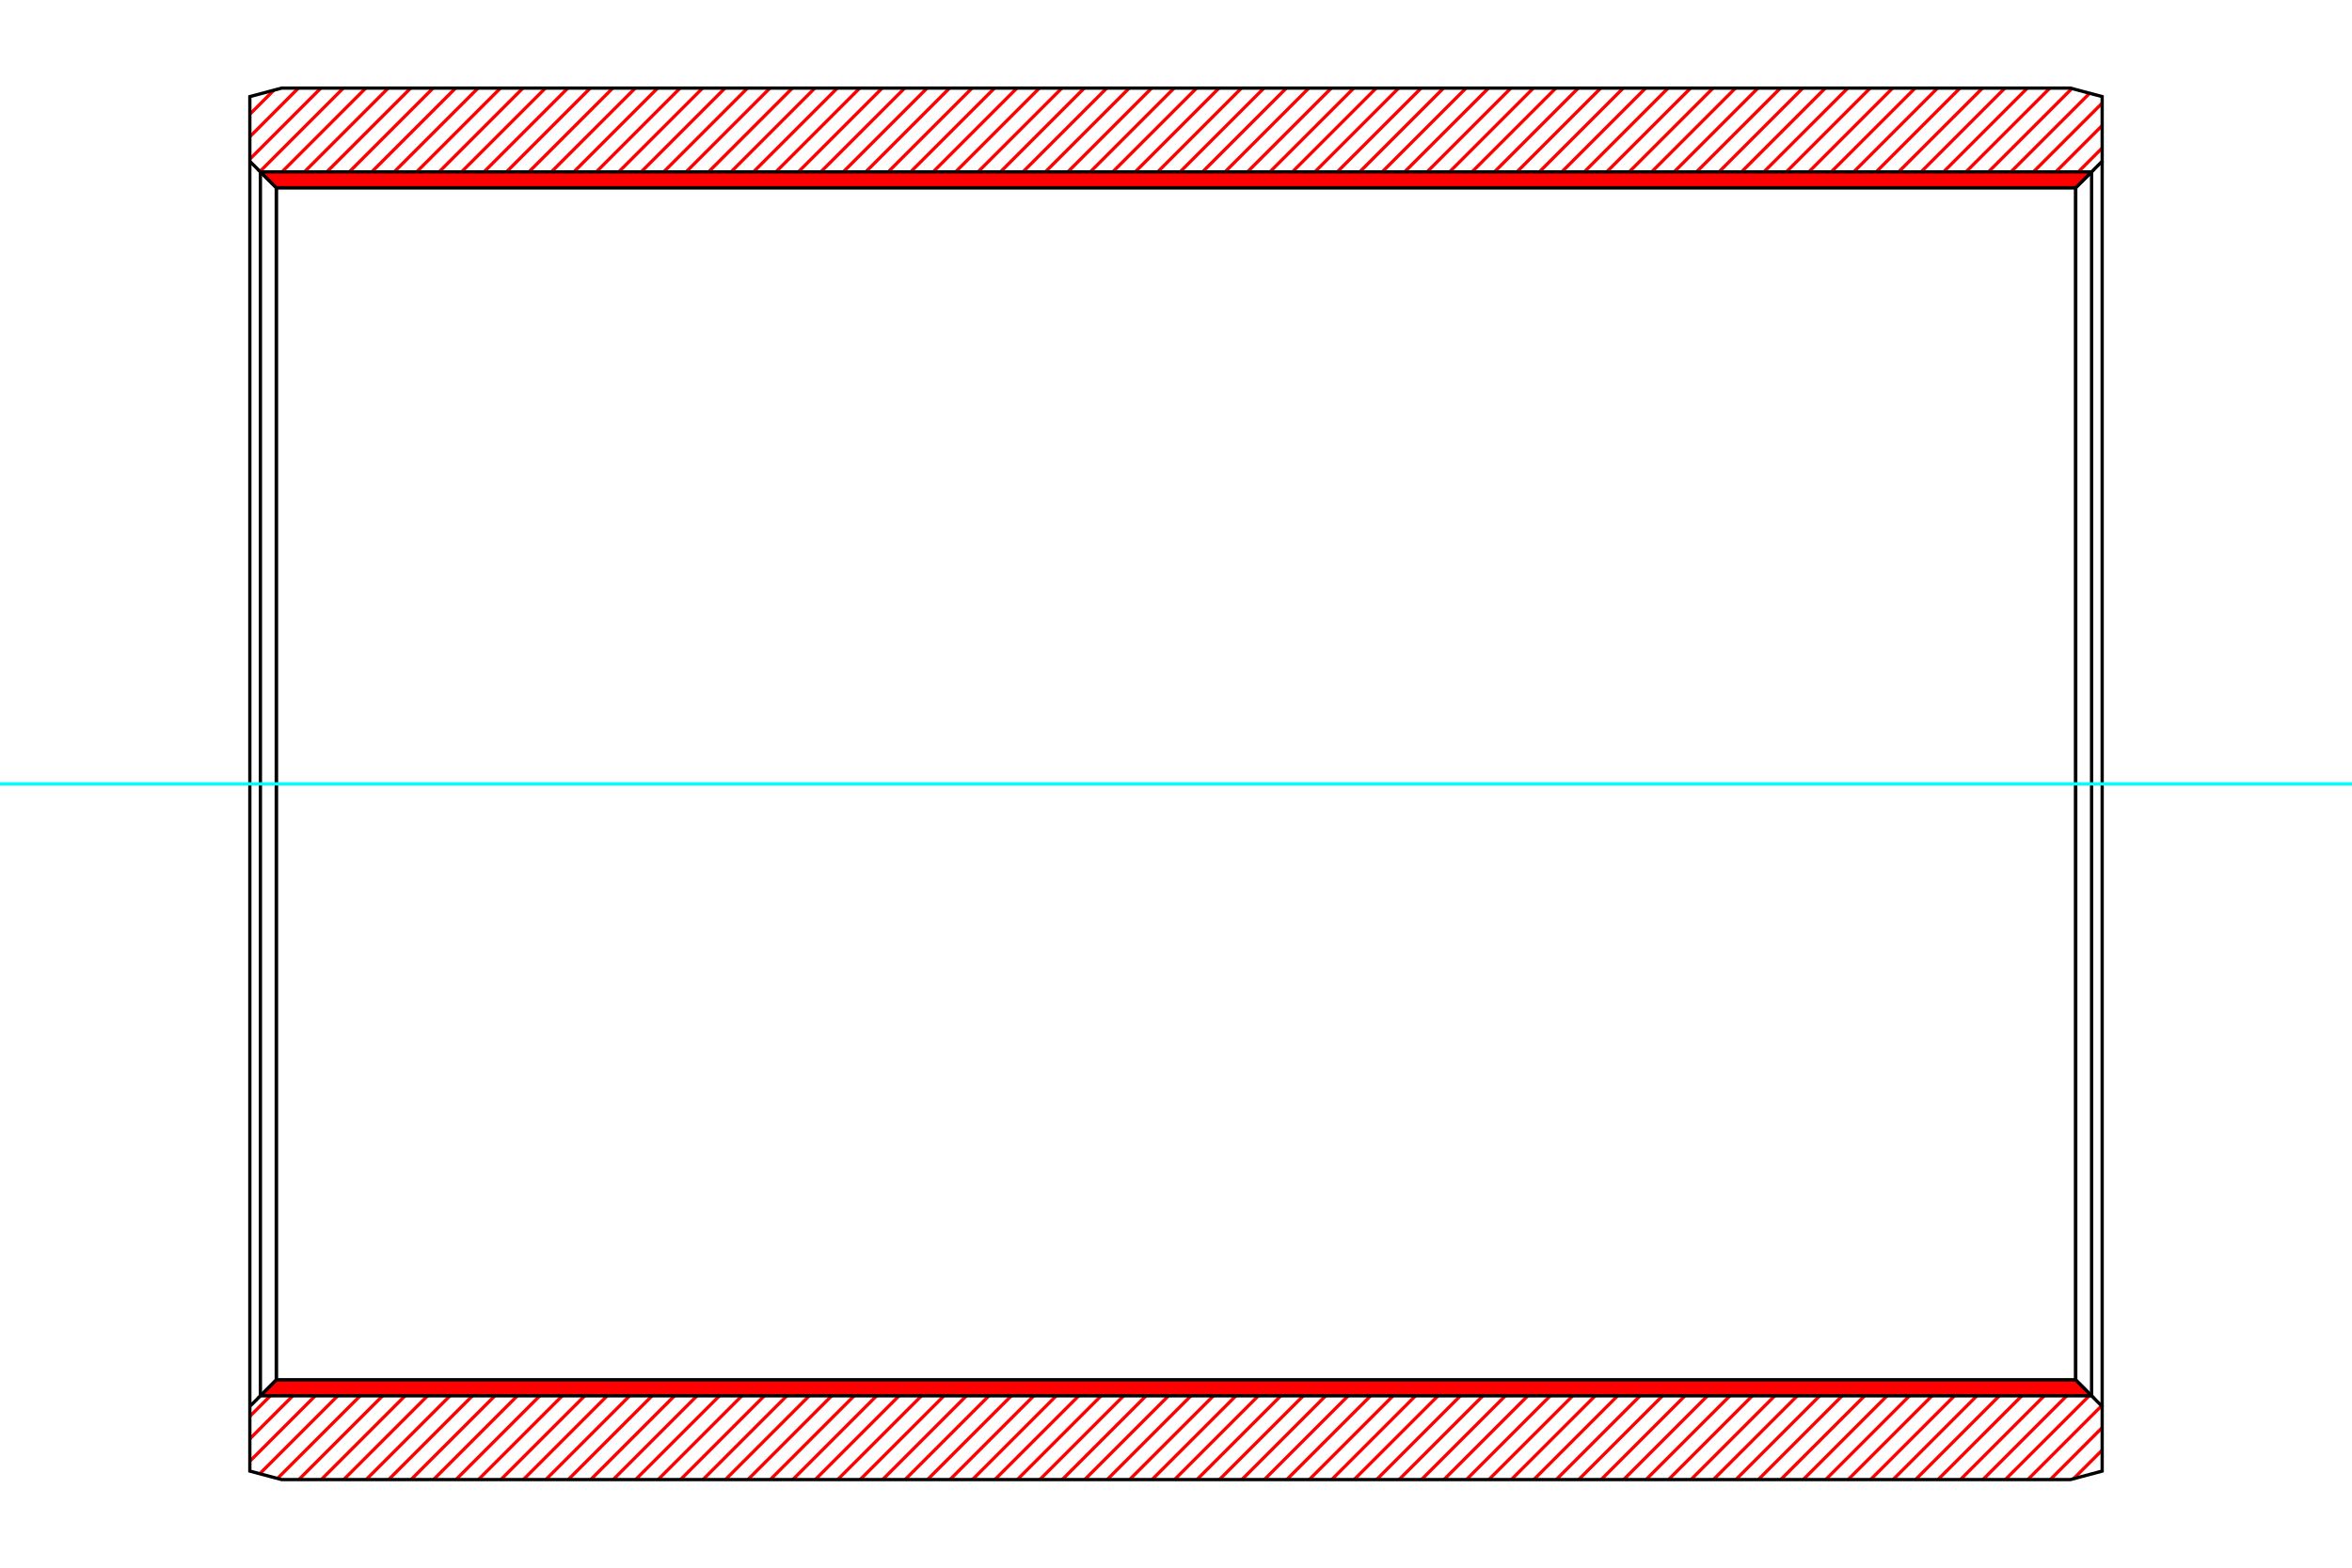 <?xml version="1.0" standalone="no"?>
<!DOCTYPE svg PUBLIC "-//W3C//DTD SVG 1.1//EN"
	"http://www.w3.org/Graphics/SVG/1.1/DTD/svg11.dtd">
<svg xmlns="http://www.w3.org/2000/svg" height="100%" width="100%" viewBox="0 0 36000 24000">
	<rect x="-1800" y="-1200" width="39600" height="26400" style="fill:#FFF"/>
	<g style="fill:none; fill-rule:evenodd" transform="matrix(1 0 0 1 0 0)">
		<g style="fill:none; stroke:#000; stroke-width:50; shape-rendering:geometricPrecision">
		</g>
		<g style="fill:none; stroke:#F00; stroke-width:50; shape-rendering:geometricPrecision">
			<line x1="32176" y1="22200" x2="31738" y2="22638"/>
			<line x1="32176" y1="21856" x2="31382" y2="22651"/>
			<line x1="32167" y1="21522" x2="31038" y2="22651"/>
			<line x1="31996" y1="21350" x2="30694" y2="22651"/>
			<line x1="31824" y1="21178" x2="30351" y2="22651"/>
			<line x1="31532" y1="21126" x2="30007" y2="22651"/>
			<line x1="31189" y1="21126" x2="29663" y2="22651"/>
			<line x1="30845" y1="21126" x2="29320" y2="22651"/>
			<line x1="30501" y1="21126" x2="28976" y2="22651"/>
			<line x1="30158" y1="21126" x2="28632" y2="22651"/>
			<line x1="29814" y1="21126" x2="28288" y2="22651"/>
			<line x1="29470" y1="21126" x2="27945" y2="22651"/>
			<line x1="29126" y1="21126" x2="27601" y2="22651"/>
			<line x1="28783" y1="21126" x2="27257" y2="22651"/>
			<line x1="28439" y1="21126" x2="26914" y2="22651"/>
			<line x1="28095" y1="21126" x2="26570" y2="22651"/>
			<line x1="27752" y1="21126" x2="26226" y2="22651"/>
			<line x1="27408" y1="21126" x2="25883" y2="22651"/>
			<line x1="27064" y1="21126" x2="25539" y2="22651"/>
			<line x1="26721" y1="21126" x2="25195" y2="22651"/>
			<line x1="26377" y1="21126" x2="24852" y2="22651"/>
			<line x1="26033" y1="21126" x2="24508" y2="22651"/>
			<line x1="25690" y1="21126" x2="24164" y2="22651"/>
			<line x1="25346" y1="21126" x2="23821" y2="22651"/>
			<line x1="25002" y1="21126" x2="23477" y2="22651"/>
			<line x1="24659" y1="21126" x2="23133" y2="22651"/>
			<line x1="24315" y1="21126" x2="22789" y2="22651"/>
			<line x1="23971" y1="21126" x2="22446" y2="22651"/>
			<line x1="23627" y1="21126" x2="22102" y2="22651"/>
			<line x1="23284" y1="21126" x2="21758" y2="22651"/>
			<line x1="22940" y1="21126" x2="21415" y2="22651"/>
			<line x1="22596" y1="21126" x2="21071" y2="22651"/>
			<line x1="22253" y1="21126" x2="20727" y2="22651"/>
			<line x1="21909" y1="21126" x2="20384" y2="22651"/>
			<line x1="21565" y1="21126" x2="20040" y2="22651"/>
			<line x1="21222" y1="21126" x2="19696" y2="22651"/>
			<line x1="20878" y1="21126" x2="19353" y2="22651"/>
			<line x1="20534" y1="21126" x2="19009" y2="22651"/>
			<line x1="20191" y1="21126" x2="18665" y2="22651"/>
			<line x1="19847" y1="21126" x2="18321" y2="22651"/>
			<line x1="19503" y1="21126" x2="17978" y2="22651"/>
			<line x1="19160" y1="21126" x2="17634" y2="22651"/>
			<line x1="18816" y1="21126" x2="17290" y2="22651"/>
			<line x1="18472" y1="21126" x2="16947" y2="22651"/>
			<line x1="18128" y1="21126" x2="16603" y2="22651"/>
			<line x1="17785" y1="21126" x2="16259" y2="22651"/>
			<line x1="17441" y1="21126" x2="15916" y2="22651"/>
			<line x1="17097" y1="21126" x2="15572" y2="22651"/>
			<line x1="16754" y1="21126" x2="15228" y2="22651"/>
			<line x1="16410" y1="21126" x2="14885" y2="22651"/>
			<line x1="16066" y1="21126" x2="14541" y2="22651"/>
			<line x1="15723" y1="21126" x2="14197" y2="22651"/>
			<line x1="15379" y1="21126" x2="13854" y2="22651"/>
			<line x1="15035" y1="21126" x2="13510" y2="22651"/>
			<line x1="14692" y1="21126" x2="13166" y2="22651"/>
			<line x1="14348" y1="21126" x2="12822" y2="22651"/>
			<line x1="14004" y1="21126" x2="12479" y2="22651"/>
			<line x1="13660" y1="21126" x2="12135" y2="22651"/>
			<line x1="32176" y1="2266" x2="31568" y2="2874"/>
			<line x1="13317" y1="21126" x2="11791" y2="22651"/>
			<line x1="32176" y1="1922" x2="31224" y2="2874"/>
			<line x1="12973" y1="21126" x2="11448" y2="22651"/>
			<line x1="32176" y1="1579" x2="30881" y2="2874"/>
			<line x1="12629" y1="21126" x2="11104" y2="22651"/>
			<line x1="31984" y1="1428" x2="30537" y2="2874"/>
			<line x1="12286" y1="21126" x2="10760" y2="22651"/>
			<line x1="31713" y1="1355" x2="30193" y2="2874"/>
			<line x1="11942" y1="21126" x2="10417" y2="22651"/>
			<line x1="31375" y1="1349" x2="29849" y2="2874"/>
			<line x1="11598" y1="21126" x2="10073" y2="22651"/>
			<line x1="31031" y1="1349" x2="29506" y2="2874"/>
			<line x1="11255" y1="21126" x2="9729" y2="22651"/>
			<line x1="30687" y1="1349" x2="29162" y2="2874"/>
			<line x1="10911" y1="21126" x2="9386" y2="22651"/>
			<line x1="30344" y1="1349" x2="28818" y2="2874"/>
			<line x1="10567" y1="21126" x2="9042" y2="22651"/>
			<line x1="30000" y1="1349" x2="28475" y2="2874"/>
			<line x1="10224" y1="21126" x2="8698" y2="22651"/>
			<line x1="29656" y1="1349" x2="28131" y2="2874"/>
			<line x1="9880" y1="21126" x2="8355" y2="22651"/>
			<line x1="29313" y1="1349" x2="27787" y2="2874"/>
			<line x1="9536" y1="21126" x2="8011" y2="22651"/>
			<line x1="28969" y1="1349" x2="27444" y2="2874"/>
			<line x1="9193" y1="21126" x2="7667" y2="22651"/>
			<line x1="28625" y1="1349" x2="27100" y2="2874"/>
			<line x1="8849" y1="21126" x2="7323" y2="22651"/>
			<line x1="28282" y1="1349" x2="26756" y2="2874"/>
			<line x1="8505" y1="21126" x2="6980" y2="22651"/>
			<line x1="27938" y1="1349" x2="26413" y2="2874"/>
			<line x1="8161" y1="21126" x2="6636" y2="22651"/>
			<line x1="27594" y1="1349" x2="26069" y2="2874"/>
			<line x1="7818" y1="21126" x2="6292" y2="22651"/>
			<line x1="27251" y1="1349" x2="25725" y2="2874"/>
			<line x1="7474" y1="21126" x2="5949" y2="22651"/>
			<line x1="26907" y1="1349" x2="25382" y2="2874"/>
			<line x1="7130" y1="21126" x2="5605" y2="22651"/>
			<line x1="26563" y1="1349" x2="25038" y2="2874"/>
			<line x1="6787" y1="21126" x2="5261" y2="22651"/>
			<line x1="26220" y1="1349" x2="24694" y2="2874"/>
			<line x1="6443" y1="21126" x2="4918" y2="22651"/>
			<line x1="25876" y1="1349" x2="24350" y2="2874"/>
			<line x1="6099" y1="21126" x2="4574" y2="22651"/>
			<line x1="25532" y1="1349" x2="24007" y2="2874"/>
			<line x1="5756" y1="21126" x2="4247" y2="22634"/>
			<line x1="25188" y1="1349" x2="23663" y2="2874"/>
			<line x1="5412" y1="21126" x2="3976" y2="22562"/>
			<line x1="24845" y1="1349" x2="23319" y2="2874"/>
			<line x1="5068" y1="21126" x2="3824" y2="22370"/>
			<line x1="24501" y1="1349" x2="22976" y2="2874"/>
			<line x1="4725" y1="21126" x2="3824" y2="22027"/>
			<line x1="24157" y1="1349" x2="22632" y2="2874"/>
			<line x1="4381" y1="21126" x2="3824" y2="21683"/>
			<line x1="23814" y1="1349" x2="22288" y2="2874"/>
			<line x1="23470" y1="1349" x2="21945" y2="2874"/>
			<line x1="23126" y1="1349" x2="21601" y2="2874"/>
			<line x1="22783" y1="1349" x2="21257" y2="2874"/>
			<line x1="22439" y1="1349" x2="20914" y2="2874"/>
			<line x1="22095" y1="1349" x2="20570" y2="2874"/>
			<line x1="21752" y1="1349" x2="20226" y2="2874"/>
			<line x1="21408" y1="1349" x2="19883" y2="2874"/>
			<line x1="21064" y1="1349" x2="19539" y2="2874"/>
			<line x1="20721" y1="1349" x2="19195" y2="2874"/>
			<line x1="20377" y1="1349" x2="18851" y2="2874"/>
			<line x1="20033" y1="1349" x2="18508" y2="2874"/>
			<line x1="19689" y1="1349" x2="18164" y2="2874"/>
			<line x1="19346" y1="1349" x2="17820" y2="2874"/>
			<line x1="19002" y1="1349" x2="17477" y2="2874"/>
			<line x1="18658" y1="1349" x2="17133" y2="2874"/>
			<line x1="18315" y1="1349" x2="16789" y2="2874"/>
			<line x1="17971" y1="1349" x2="16446" y2="2874"/>
			<line x1="17627" y1="1349" x2="16102" y2="2874"/>
			<line x1="17284" y1="1349" x2="15758" y2="2874"/>
			<line x1="16940" y1="1349" x2="15415" y2="2874"/>
			<line x1="16596" y1="1349" x2="15071" y2="2874"/>
			<line x1="16253" y1="1349" x2="14727" y2="2874"/>
			<line x1="15909" y1="1349" x2="14384" y2="2874"/>
			<line x1="15565" y1="1349" x2="14040" y2="2874"/>
			<line x1="15222" y1="1349" x2="13696" y2="2874"/>
			<line x1="14878" y1="1349" x2="13352" y2="2874"/>
			<line x1="14534" y1="1349" x2="13009" y2="2874"/>
			<line x1="14190" y1="1349" x2="12665" y2="2874"/>
			<line x1="13847" y1="1349" x2="12321" y2="2874"/>
			<line x1="13503" y1="1349" x2="11978" y2="2874"/>
			<line x1="13159" y1="1349" x2="11634" y2="2874"/>
			<line x1="12816" y1="1349" x2="11290" y2="2874"/>
			<line x1="12472" y1="1349" x2="10947" y2="2874"/>
			<line x1="12128" y1="1349" x2="10603" y2="2874"/>
			<line x1="11785" y1="1349" x2="10259" y2="2874"/>
			<line x1="11441" y1="1349" x2="9916" y2="2874"/>
			<line x1="11097" y1="1349" x2="9572" y2="2874"/>
			<line x1="10754" y1="1349" x2="9228" y2="2874"/>
			<line x1="10410" y1="1349" x2="8885" y2="2874"/>
			<line x1="10066" y1="1349" x2="8541" y2="2874"/>
			<line x1="9723" y1="1349" x2="8197" y2="2874"/>
			<line x1="9379" y1="1349" x2="7853" y2="2874"/>
			<line x1="9035" y1="1349" x2="7510" y2="2874"/>
			<line x1="8691" y1="1349" x2="7166" y2="2874"/>
			<line x1="8348" y1="1349" x2="6822" y2="2874"/>
			<line x1="8004" y1="1349" x2="6479" y2="2874"/>
			<line x1="7660" y1="1349" x2="6135" y2="2874"/>
			<line x1="7317" y1="1349" x2="5791" y2="2874"/>
			<line x1="6973" y1="1349" x2="5448" y2="2874"/>
			<line x1="6629" y1="1349" x2="5104" y2="2874"/>
			<line x1="6286" y1="1349" x2="4760" y2="2874"/>
			<line x1="5942" y1="1349" x2="4417" y2="2874"/>
			<line x1="5598" y1="1349" x2="4151" y2="2797"/>
			<line x1="5255" y1="1349" x2="3979" y2="2625"/>
			<line x1="4911" y1="1349" x2="3824" y2="2436"/>
			<line x1="4567" y1="1349" x2="3824" y2="2093"/>
			<line x1="4192" y1="1381" x2="3824" y2="1749"/>
		</g>
		<g style="fill:none; stroke:#000; stroke-width:50; shape-rendering:geometricPrecision">
			<polyline points="3824,12000 3824,1479 4310,1349 31690,1349 32176,1479 32176,2469 31771,2874 4229,2874 3824,2469 3824,1479"/>
			<line x1="32176" y1="12000" x2="32176" y2="2469"/>
			<line x1="4229" y1="2874" x2="4229" y2="21126"/>
			<line x1="31771" y1="2874" x2="31771" y2="21126"/>
			<polyline points="3824,12000 3824,22521 4310,22651 31690,22651 32176,22521 32176,21531 31771,21126 4229,21126 3824,21531 3824,22521"/>
			<line x1="32176" y1="12000" x2="32176" y2="21531"/>
		</g>
		<g style="fill:none; stroke:#F00; stroke-width:50; shape-rendering:geometricPrecision">
			<line x1="31989" y1="2631" x2="32000" y2="2646"/>
			<line x1="31950" y1="2631" x2="31976" y2="2670"/>
			<line x1="31910" y1="2631" x2="31953" y2="2693"/>
			<line x1="31871" y1="2631" x2="31930" y2="2716"/>
			<line x1="31831" y1="2631" x2="31907" y2="2739"/>
			<line x1="31791" y1="2631" x2="31883" y2="2763"/>
			<line x1="31752" y1="2631" x2="31860" y2="2786"/>
			<line x1="31712" y1="2631" x2="31837" y2="2809"/>
			<line x1="31673" y1="2631" x2="31813" y2="2832"/>
			<line x1="31633" y1="2631" x2="31790" y2="2856"/>
			<line x1="31594" y1="2631" x2="31764" y2="2874"/>
			<line x1="31554" y1="2631" x2="31724" y2="2874"/>
			<line x1="31515" y1="2631" x2="31685" y2="2874"/>
			<line x1="31475" y1="2631" x2="31645" y2="2874"/>
			<line x1="31435" y1="2631" x2="31606" y2="2874"/>
			<line x1="31396" y1="2631" x2="31566" y2="2874"/>
			<line x1="31356" y1="2631" x2="31526" y2="2874"/>
			<line x1="31317" y1="2631" x2="31487" y2="2874"/>
			<line x1="31277" y1="2631" x2="31447" y2="2874"/>
			<line x1="31238" y1="2631" x2="31408" y2="2874"/>
			<line x1="31198" y1="2631" x2="31368" y2="2874"/>
			<line x1="31158" y1="2631" x2="31329" y2="2874"/>
			<line x1="31119" y1="2631" x2="31289" y2="2874"/>
			<line x1="31079" y1="2631" x2="31250" y2="2874"/>
			<line x1="31040" y1="2631" x2="31210" y2="2874"/>
			<line x1="31000" y1="2631" x2="31170" y2="2874"/>
			<line x1="30961" y1="2631" x2="31131" y2="2874"/>
			<line x1="30921" y1="2631" x2="31091" y2="2874"/>
			<line x1="30882" y1="2631" x2="31052" y2="2874"/>
			<line x1="30842" y1="2631" x2="31012" y2="2874"/>
			<line x1="30802" y1="2631" x2="30973" y2="2874"/>
			<line x1="30763" y1="2631" x2="30933" y2="2874"/>
			<line x1="30723" y1="2631" x2="30894" y2="2874"/>
			<line x1="30684" y1="2631" x2="30854" y2="2874"/>
			<line x1="30644" y1="2631" x2="30814" y2="2874"/>
			<line x1="30605" y1="2631" x2="30775" y2="2874"/>
			<line x1="30565" y1="2631" x2="30735" y2="2874"/>
			<line x1="30526" y1="2631" x2="30696" y2="2874"/>
			<line x1="30486" y1="2631" x2="30656" y2="2874"/>
			<line x1="30446" y1="2631" x2="30617" y2="2874"/>
			<line x1="30407" y1="2631" x2="30577" y2="2874"/>
			<line x1="30367" y1="2631" x2="30538" y2="2874"/>
			<line x1="30328" y1="2631" x2="30498" y2="2874"/>
			<line x1="30288" y1="2631" x2="30458" y2="2874"/>
			<line x1="30249" y1="2631" x2="30419" y2="2874"/>
			<line x1="30209" y1="2631" x2="30379" y2="2874"/>
			<line x1="30170" y1="2631" x2="30340" y2="2874"/>
			<line x1="30130" y1="2631" x2="30300" y2="2874"/>
			<line x1="30090" y1="2631" x2="30261" y2="2874"/>
			<line x1="30051" y1="2631" x2="30221" y2="2874"/>
			<line x1="30011" y1="2631" x2="30182" y2="2874"/>
			<line x1="29972" y1="2631" x2="30142" y2="2874"/>
			<line x1="29932" y1="2631" x2="30102" y2="2874"/>
			<line x1="29893" y1="2631" x2="30063" y2="2874"/>
			<line x1="29853" y1="2631" x2="30023" y2="2874"/>
			<line x1="29814" y1="2631" x2="29984" y2="2874"/>
			<line x1="29774" y1="2631" x2="29944" y2="2874"/>
			<line x1="29734" y1="2631" x2="29905" y2="2874"/>
			<line x1="29695" y1="2631" x2="29865" y2="2874"/>
			<line x1="29655" y1="2631" x2="29825" y2="2874"/>
			<line x1="29616" y1="2631" x2="29786" y2="2874"/>
			<line x1="29576" y1="2631" x2="29746" y2="2874"/>
			<line x1="29537" y1="2631" x2="29707" y2="2874"/>
			<line x1="29497" y1="2631" x2="29667" y2="2874"/>
			<line x1="29458" y1="2631" x2="29628" y2="2874"/>
			<line x1="29418" y1="2631" x2="29588" y2="2874"/>
			<line x1="29378" y1="2631" x2="29549" y2="2874"/>
			<line x1="29339" y1="2631" x2="29509" y2="2874"/>
			<line x1="29299" y1="2631" x2="29469" y2="2874"/>
			<line x1="29260" y1="2631" x2="29430" y2="2874"/>
			<line x1="29220" y1="2631" x2="29390" y2="2874"/>
			<line x1="29181" y1="2631" x2="29351" y2="2874"/>
			<line x1="29141" y1="2631" x2="29311" y2="2874"/>
			<line x1="29102" y1="2631" x2="29272" y2="2874"/>
			<line x1="29062" y1="2631" x2="29232" y2="2874"/>
			<line x1="29022" y1="2631" x2="29193" y2="2874"/>
			<line x1="28983" y1="2631" x2="29153" y2="2874"/>
			<line x1="28943" y1="2631" x2="29113" y2="2874"/>
			<line x1="28904" y1="2631" x2="29074" y2="2874"/>
			<line x1="28864" y1="2631" x2="29034" y2="2874"/>
			<line x1="28825" y1="2631" x2="28995" y2="2874"/>
			<line x1="28785" y1="2631" x2="28955" y2="2874"/>
			<line x1="28746" y1="2631" x2="28916" y2="2874"/>
			<line x1="28706" y1="2631" x2="28876" y2="2874"/>
			<line x1="28666" y1="2631" x2="28837" y2="2874"/>
			<line x1="28627" y1="2631" x2="28797" y2="2874"/>
			<line x1="28587" y1="2631" x2="28757" y2="2874"/>
			<line x1="28548" y1="2631" x2="28718" y2="2874"/>
			<line x1="28508" y1="2631" x2="28678" y2="2874"/>
			<line x1="28469" y1="2631" x2="28639" y2="2874"/>
			<line x1="28429" y1="2631" x2="28599" y2="2874"/>
			<line x1="28389" y1="2631" x2="28560" y2="2874"/>
			<line x1="28350" y1="2631" x2="28520" y2="2874"/>
			<line x1="28310" y1="2631" x2="28481" y2="2874"/>
			<line x1="28271" y1="2631" x2="28441" y2="2874"/>
			<line x1="28231" y1="2631" x2="28401" y2="2874"/>
			<line x1="28192" y1="2631" x2="28362" y2="2874"/>
			<line x1="28152" y1="2631" x2="28322" y2="2874"/>
			<line x1="28113" y1="2631" x2="28283" y2="2874"/>
			<line x1="28073" y1="2631" x2="28243" y2="2874"/>
			<line x1="28033" y1="2631" x2="28204" y2="2874"/>
			<line x1="27994" y1="2631" x2="28164" y2="2874"/>
			<line x1="27954" y1="2631" x2="28125" y2="2874"/>
			<line x1="27915" y1="2631" x2="28085" y2="2874"/>
			<line x1="27875" y1="2631" x2="28045" y2="2874"/>
			<line x1="27836" y1="2631" x2="28006" y2="2874"/>
			<line x1="27796" y1="2631" x2="27966" y2="2874"/>
			<line x1="27757" y1="2631" x2="27927" y2="2874"/>
			<line x1="27717" y1="2631" x2="27887" y2="2874"/>
			<line x1="27677" y1="2631" x2="27848" y2="2874"/>
			<line x1="27638" y1="2631" x2="27808" y2="2874"/>
			<line x1="27598" y1="2631" x2="27769" y2="2874"/>
			<line x1="27559" y1="2631" x2="27729" y2="2874"/>
			<line x1="27519" y1="2631" x2="27689" y2="2874"/>
			<line x1="27480" y1="2631" x2="27650" y2="2874"/>
			<line x1="27440" y1="2631" x2="27610" y2="2874"/>
			<line x1="27401" y1="2631" x2="27571" y2="2874"/>
			<line x1="27361" y1="2631" x2="27531" y2="2874"/>
			<line x1="27321" y1="2631" x2="27492" y2="2874"/>
			<line x1="27282" y1="2631" x2="27452" y2="2874"/>
			<line x1="27242" y1="2631" x2="27413" y2="2874"/>
			<line x1="27203" y1="2631" x2="27373" y2="2874"/>
			<line x1="27163" y1="2631" x2="27333" y2="2874"/>
			<line x1="27124" y1="2631" x2="27294" y2="2874"/>
			<line x1="27084" y1="2631" x2="27254" y2="2874"/>
			<line x1="27045" y1="2631" x2="27215" y2="2874"/>
			<line x1="27005" y1="2631" x2="27175" y2="2874"/>
			<line x1="26965" y1="2631" x2="27136" y2="2874"/>
			<line x1="26926" y1="2631" x2="27096" y2="2874"/>
			<line x1="26886" y1="2631" x2="27056" y2="2874"/>
			<line x1="26847" y1="2631" x2="27017" y2="2874"/>
			<line x1="26807" y1="2631" x2="26977" y2="2874"/>
			<line x1="26768" y1="2631" x2="26938" y2="2874"/>
			<line x1="26728" y1="2631" x2="26898" y2="2874"/>
			<line x1="26689" y1="2631" x2="26859" y2="2874"/>
			<line x1="26649" y1="2631" x2="26819" y2="2874"/>
			<line x1="26609" y1="2631" x2="26780" y2="2874"/>
			<line x1="26570" y1="2631" x2="26740" y2="2874"/>
			<line x1="26530" y1="2631" x2="26700" y2="2874"/>
			<line x1="26491" y1="2631" x2="26661" y2="2874"/>
			<line x1="26451" y1="2631" x2="26621" y2="2874"/>
			<line x1="26412" y1="2631" x2="26582" y2="2874"/>
			<line x1="26372" y1="2631" x2="26542" y2="2874"/>
			<line x1="26333" y1="2631" x2="26503" y2="2874"/>
			<line x1="26293" y1="2631" x2="26463" y2="2874"/>
			<line x1="26253" y1="2631" x2="26424" y2="2874"/>
			<line x1="26214" y1="2631" x2="26384" y2="2874"/>
			<line x1="26174" y1="2631" x2="26344" y2="2874"/>
			<line x1="26135" y1="2631" x2="26305" y2="2874"/>
			<line x1="26095" y1="2631" x2="26265" y2="2874"/>
			<line x1="26056" y1="2631" x2="26226" y2="2874"/>
			<line x1="26016" y1="2631" x2="26186" y2="2874"/>
			<line x1="25977" y1="2631" x2="26147" y2="2874"/>
			<line x1="25937" y1="2631" x2="26107" y2="2874"/>
			<line x1="25897" y1="2631" x2="26068" y2="2874"/>
			<line x1="25858" y1="2631" x2="26028" y2="2874"/>
			<line x1="25818" y1="2631" x2="25988" y2="2874"/>
			<line x1="25779" y1="2631" x2="25949" y2="2874"/>
			<line x1="25739" y1="2631" x2="25909" y2="2874"/>
			<line x1="25700" y1="2631" x2="25870" y2="2874"/>
			<line x1="25660" y1="2631" x2="25830" y2="2874"/>
			<line x1="25621" y1="2631" x2="25791" y2="2874"/>
			<line x1="25581" y1="2631" x2="25751" y2="2874"/>
			<line x1="25541" y1="2631" x2="25712" y2="2874"/>
			<line x1="25502" y1="2631" x2="25672" y2="2874"/>
			<line x1="25462" y1="2631" x2="25632" y2="2874"/>
			<line x1="25423" y1="2631" x2="25593" y2="2874"/>
			<line x1="25383" y1="2631" x2="25553" y2="2874"/>
			<line x1="25344" y1="2631" x2="25514" y2="2874"/>
			<line x1="25304" y1="2631" x2="25474" y2="2874"/>
			<line x1="25264" y1="2631" x2="25435" y2="2874"/>
			<line x1="25225" y1="2631" x2="25395" y2="2874"/>
			<line x1="25185" y1="2631" x2="25356" y2="2874"/>
			<line x1="25146" y1="2631" x2="25316" y2="2874"/>
			<line x1="25106" y1="2631" x2="25276" y2="2874"/>
			<line x1="25067" y1="2631" x2="25237" y2="2874"/>
			<line x1="25027" y1="2631" x2="25197" y2="2874"/>
			<line x1="24988" y1="2631" x2="25158" y2="2874"/>
			<line x1="24948" y1="2631" x2="25118" y2="2874"/>
			<line x1="24908" y1="2631" x2="25079" y2="2874"/>
			<line x1="24869" y1="2631" x2="25039" y2="2874"/>
			<line x1="24829" y1="2631" x2="25000" y2="2874"/>
			<line x1="24790" y1="2631" x2="24960" y2="2874"/>
			<line x1="24750" y1="2631" x2="24920" y2="2874"/>
			<line x1="24711" y1="2631" x2="24881" y2="2874"/>
			<line x1="24671" y1="2631" x2="24841" y2="2874"/>
			<line x1="24632" y1="2631" x2="24802" y2="2874"/>
			<line x1="24592" y1="2631" x2="24762" y2="2874"/>
			<line x1="24552" y1="2631" x2="24723" y2="2874"/>
			<line x1="24513" y1="2631" x2="24683" y2="2874"/>
			<line x1="24473" y1="2631" x2="24644" y2="2874"/>
			<line x1="24434" y1="2631" x2="24604" y2="2874"/>
			<line x1="24394" y1="2631" x2="24564" y2="2874"/>
			<line x1="24355" y1="2631" x2="24525" y2="2874"/>
			<line x1="24315" y1="2631" x2="24485" y2="2874"/>
			<line x1="24276" y1="2631" x2="24446" y2="2874"/>
			<line x1="24236" y1="2631" x2="24406" y2="2874"/>
			<line x1="24196" y1="2631" x2="24367" y2="2874"/>
			<line x1="24157" y1="2631" x2="24327" y2="2874"/>
			<line x1="24117" y1="2631" x2="24287" y2="2874"/>
			<line x1="24078" y1="2631" x2="24248" y2="2874"/>
			<line x1="24038" y1="2631" x2="24208" y2="2874"/>
			<line x1="23999" y1="2631" x2="24169" y2="2874"/>
			<line x1="23959" y1="2631" x2="24129" y2="2874"/>
			<line x1="23920" y1="2631" x2="24090" y2="2874"/>
			<line x1="23880" y1="2631" x2="24050" y2="2874"/>
			<line x1="23840" y1="2631" x2="24011" y2="2874"/>
			<line x1="23801" y1="2631" x2="23971" y2="2874"/>
			<line x1="23761" y1="2631" x2="23931" y2="2874"/>
			<line x1="23722" y1="2631" x2="23892" y2="2874"/>
			<line x1="23682" y1="2631" x2="23852" y2="2874"/>
			<line x1="23643" y1="2631" x2="23813" y2="2874"/>
			<line x1="23603" y1="2631" x2="23773" y2="2874"/>
			<line x1="23564" y1="2631" x2="23734" y2="2874"/>
			<line x1="23524" y1="2631" x2="23694" y2="2874"/>
			<line x1="23484" y1="2631" x2="23655" y2="2874"/>
			<line x1="23445" y1="2631" x2="23615" y2="2874"/>
			<line x1="23405" y1="2631" x2="23575" y2="2874"/>
			<line x1="23366" y1="2631" x2="23536" y2="2874"/>
			<line x1="23326" y1="2631" x2="23496" y2="2874"/>
			<line x1="23287" y1="2631" x2="23457" y2="2874"/>
			<line x1="23247" y1="2631" x2="23417" y2="2874"/>
			<line x1="23208" y1="2631" x2="23378" y2="2874"/>
			<line x1="23168" y1="2631" x2="23338" y2="2874"/>
			<line x1="23128" y1="2631" x2="23299" y2="2874"/>
			<line x1="23089" y1="2631" x2="23259" y2="2874"/>
			<line x1="23049" y1="2631" x2="23219" y2="2874"/>
			<line x1="23010" y1="2631" x2="23180" y2="2874"/>
			<line x1="22970" y1="2631" x2="23140" y2="2874"/>
			<line x1="22931" y1="2631" x2="23101" y2="2874"/>
			<line x1="22891" y1="2631" x2="23061" y2="2874"/>
			<line x1="22852" y1="2631" x2="23022" y2="2874"/>
			<line x1="22812" y1="2631" x2="22982" y2="2874"/>
			<line x1="22772" y1="2631" x2="22943" y2="2874"/>
			<line x1="22733" y1="2631" x2="22903" y2="2874"/>
			<line x1="22693" y1="2631" x2="22863" y2="2874"/>
			<line x1="22654" y1="2631" x2="22824" y2="2874"/>
			<line x1="22614" y1="2631" x2="22784" y2="2874"/>
			<line x1="22575" y1="2631" x2="22745" y2="2874"/>
			<line x1="22535" y1="2631" x2="22705" y2="2874"/>
			<line x1="22495" y1="2631" x2="22666" y2="2874"/>
			<line x1="22456" y1="2631" x2="22626" y2="2874"/>
			<line x1="22416" y1="2631" x2="22587" y2="2874"/>
			<line x1="22377" y1="2631" x2="22547" y2="2874"/>
			<line x1="22337" y1="2631" x2="22507" y2="2874"/>
			<line x1="22298" y1="2631" x2="22468" y2="2874"/>
			<line x1="22258" y1="2631" x2="22428" y2="2874"/>
			<line x1="22219" y1="2631" x2="22389" y2="2874"/>
			<line x1="22179" y1="2631" x2="22349" y2="2874"/>
			<line x1="22139" y1="2631" x2="22310" y2="2874"/>
			<line x1="22100" y1="2631" x2="22270" y2="2874"/>
			<line x1="22060" y1="2631" x2="22231" y2="2874"/>
			<line x1="22021" y1="2631" x2="22191" y2="2874"/>
			<line x1="21981" y1="2631" x2="22151" y2="2874"/>
			<line x1="21942" y1="2631" x2="22112" y2="2874"/>
			<line x1="21902" y1="2631" x2="22072" y2="2874"/>
			<line x1="21863" y1="2631" x2="22033" y2="2874"/>
			<line x1="21823" y1="2631" x2="21993" y2="2874"/>
			<line x1="21783" y1="2631" x2="21954" y2="2874"/>
			<line x1="21744" y1="2631" x2="21914" y2="2874"/>
			<line x1="21704" y1="2631" x2="21875" y2="2874"/>
			<line x1="21665" y1="2631" x2="21835" y2="2874"/>
			<line x1="21625" y1="2631" x2="21795" y2="2874"/>
			<line x1="21586" y1="2631" x2="21756" y2="2874"/>
			<line x1="21546" y1="2631" x2="21716" y2="2874"/>
			<line x1="21507" y1="2631" x2="21677" y2="2874"/>
			<line x1="21467" y1="2631" x2="21637" y2="2874"/>
			<line x1="21427" y1="2631" x2="21598" y2="2874"/>
			<line x1="21388" y1="2631" x2="21558" y2="2874"/>
			<line x1="21348" y1="2631" x2="21519" y2="2874"/>
			<line x1="21309" y1="2631" x2="21479" y2="2874"/>
			<line x1="21269" y1="2631" x2="21439" y2="2874"/>
			<line x1="21230" y1="2631" x2="21400" y2="2874"/>
			<line x1="21190" y1="2631" x2="21360" y2="2874"/>
			<line x1="21151" y1="2631" x2="21321" y2="2874"/>
			<line x1="21111" y1="2631" x2="21281" y2="2874"/>
			<line x1="21071" y1="2631" x2="21242" y2="2874"/>
			<line x1="21032" y1="2631" x2="21202" y2="2874"/>
			<line x1="20992" y1="2631" x2="21162" y2="2874"/>
			<line x1="20953" y1="2631" x2="21123" y2="2874"/>
			<line x1="20913" y1="2631" x2="21083" y2="2874"/>
			<line x1="20874" y1="2631" x2="21044" y2="2874"/>
			<line x1="20834" y1="2631" x2="21004" y2="2874"/>
			<line x1="20795" y1="2631" x2="20965" y2="2874"/>
			<line x1="20755" y1="2631" x2="20925" y2="2874"/>
			<line x1="20715" y1="2631" x2="20886" y2="2874"/>
			<line x1="20676" y1="2631" x2="20846" y2="2874"/>
			<line x1="20636" y1="2631" x2="20806" y2="2874"/>
			<line x1="20597" y1="2631" x2="20767" y2="2874"/>
			<line x1="20557" y1="2631" x2="20727" y2="2874"/>
			<line x1="20518" y1="2631" x2="20688" y2="2874"/>
			<line x1="20478" y1="2631" x2="20648" y2="2874"/>
			<line x1="20439" y1="2631" x2="20609" y2="2874"/>
			<line x1="20399" y1="2631" x2="20569" y2="2874"/>
			<line x1="20359" y1="2631" x2="20530" y2="2874"/>
			<line x1="20320" y1="2631" x2="20490" y2="2874"/>
			<line x1="20280" y1="2631" x2="20450" y2="2874"/>
			<line x1="20241" y1="2631" x2="20411" y2="2874"/>
			<line x1="20201" y1="2631" x2="20371" y2="2874"/>
			<line x1="20162" y1="2631" x2="20332" y2="2874"/>
			<line x1="20122" y1="2631" x2="20292" y2="2874"/>
			<line x1="20083" y1="2631" x2="20253" y2="2874"/>
			<line x1="20043" y1="2631" x2="20213" y2="2874"/>
			<line x1="20003" y1="2631" x2="20174" y2="2874"/>
			<line x1="19964" y1="2631" x2="20134" y2="2874"/>
			<line x1="19924" y1="2631" x2="20094" y2="2874"/>
			<line x1="19885" y1="2631" x2="20055" y2="2874"/>
			<line x1="19845" y1="2631" x2="20015" y2="2874"/>
			<line x1="19806" y1="2631" x2="19976" y2="2874"/>
			<line x1="19766" y1="2631" x2="19936" y2="2874"/>
			<line x1="19727" y1="2631" x2="19897" y2="2874"/>
			<line x1="19687" y1="2631" x2="19857" y2="2874"/>
			<line x1="19647" y1="2631" x2="19818" y2="2874"/>
			<line x1="19608" y1="2631" x2="19778" y2="2874"/>
			<line x1="19568" y1="2631" x2="19738" y2="2874"/>
			<line x1="19529" y1="2631" x2="19699" y2="2874"/>
			<line x1="19489" y1="2631" x2="19659" y2="2874"/>
			<line x1="19450" y1="2631" x2="19620" y2="2874"/>
			<line x1="19410" y1="2631" x2="19580" y2="2874"/>
			<line x1="19370" y1="2631" x2="19541" y2="2874"/>
			<line x1="19331" y1="2631" x2="19501" y2="2874"/>
			<line x1="19291" y1="2631" x2="19462" y2="2874"/>
			<line x1="19252" y1="2631" x2="19422" y2="2874"/>
			<line x1="19212" y1="2631" x2="19382" y2="2874"/>
			<line x1="19173" y1="2631" x2="19343" y2="2874"/>
			<line x1="19133" y1="2631" x2="19303" y2="2874"/>
			<line x1="19094" y1="2631" x2="19264" y2="2874"/>
			<line x1="19054" y1="2631" x2="19224" y2="2874"/>
			<line x1="19014" y1="2631" x2="19185" y2="2874"/>
			<line x1="18975" y1="2631" x2="19145" y2="2874"/>
			<line x1="18935" y1="2631" x2="19106" y2="2874"/>
			<line x1="18896" y1="2631" x2="19066" y2="2874"/>
			<line x1="18856" y1="2631" x2="19026" y2="2874"/>
			<line x1="31887" y1="21241" x2="31976" y2="21369"/>
			<line x1="18817" y1="2631" x2="18987" y2="2874"/>
			<line x1="31766" y1="21126" x2="31937" y2="21369"/>
			<line x1="18777" y1="2631" x2="18947" y2="2874"/>
			<line x1="31727" y1="21126" x2="31897" y2="21369"/>
			<line x1="18738" y1="2631" x2="18908" y2="2874"/>
			<line x1="31687" y1="21126" x2="31857" y2="21369"/>
			<line x1="18698" y1="2631" x2="18868" y2="2874"/>
			<line x1="31648" y1="21126" x2="31818" y2="21369"/>
			<line x1="18658" y1="2631" x2="18829" y2="2874"/>
			<line x1="31608" y1="21126" x2="31778" y2="21369"/>
			<line x1="18619" y1="2631" x2="18789" y2="2874"/>
			<line x1="31569" y1="21126" x2="31739" y2="21369"/>
			<line x1="18579" y1="2631" x2="18750" y2="2874"/>
			<line x1="31529" y1="21126" x2="31699" y2="21369"/>
			<line x1="18540" y1="2631" x2="18710" y2="2874"/>
			<line x1="31490" y1="21126" x2="31660" y2="21369"/>
			<line x1="18500" y1="2631" x2="18670" y2="2874"/>
			<line x1="31450" y1="21126" x2="31620" y2="21369"/>
			<line x1="18461" y1="2631" x2="18631" y2="2874"/>
			<line x1="31410" y1="21126" x2="31581" y2="21369"/>
			<line x1="18421" y1="2631" x2="18591" y2="2874"/>
			<line x1="31371" y1="21126" x2="31541" y2="21369"/>
			<line x1="18382" y1="2631" x2="18552" y2="2874"/>
			<line x1="31331" y1="21126" x2="31501" y2="21369"/>
			<line x1="18342" y1="2631" x2="18512" y2="2874"/>
			<line x1="31292" y1="21126" x2="31462" y2="21369"/>
			<line x1="18302" y1="2631" x2="18473" y2="2874"/>
			<line x1="31252" y1="21126" x2="31422" y2="21369"/>
			<line x1="18263" y1="2631" x2="18433" y2="2874"/>
			<line x1="31213" y1="21126" x2="31383" y2="21369"/>
			<line x1="18223" y1="2631" x2="18393" y2="2874"/>
			<line x1="31173" y1="21126" x2="31343" y2="21369"/>
			<line x1="18184" y1="2631" x2="18354" y2="2874"/>
			<line x1="31134" y1="21126" x2="31304" y2="21369"/>
			<line x1="18144" y1="2631" x2="18314" y2="2874"/>
			<line x1="31094" y1="21126" x2="31264" y2="21369"/>
			<line x1="18105" y1="2631" x2="18275" y2="2874"/>
			<line x1="31054" y1="21126" x2="31225" y2="21369"/>
			<line x1="18065" y1="2631" x2="18235" y2="2874"/>
			<line x1="31015" y1="21126" x2="31185" y2="21369"/>
			<line x1="18026" y1="2631" x2="18196" y2="2874"/>
			<line x1="30975" y1="21126" x2="31145" y2="21369"/>
			<line x1="17986" y1="2631" x2="18156" y2="2874"/>
			<line x1="30936" y1="21126" x2="31106" y2="21369"/>
			<line x1="17946" y1="2631" x2="18117" y2="2874"/>
			<line x1="30896" y1="21126" x2="31066" y2="21369"/>
			<line x1="17907" y1="2631" x2="18077" y2="2874"/>
			<line x1="30857" y1="21126" x2="31027" y2="21369"/>
			<line x1="17867" y1="2631" x2="18037" y2="2874"/>
			<line x1="30817" y1="21126" x2="30987" y2="21369"/>
			<line x1="17828" y1="2631" x2="17998" y2="2874"/>
			<line x1="30778" y1="21126" x2="30948" y2="21369"/>
			<line x1="17788" y1="2631" x2="17958" y2="2874"/>
			<line x1="30738" y1="21126" x2="30908" y2="21369"/>
			<line x1="17749" y1="2631" x2="17919" y2="2874"/>
			<line x1="30698" y1="21126" x2="30869" y2="21369"/>
			<line x1="17709" y1="2631" x2="17879" y2="2874"/>
			<line x1="30659" y1="21126" x2="30829" y2="21369"/>
			<line x1="17670" y1="2631" x2="17840" y2="2874"/>
			<line x1="30619" y1="21126" x2="30789" y2="21369"/>
			<line x1="17630" y1="2631" x2="17800" y2="2874"/>
			<line x1="30580" y1="21126" x2="30750" y2="21369"/>
			<line x1="17590" y1="2631" x2="17761" y2="2874"/>
			<line x1="30540" y1="21126" x2="30710" y2="21369"/>
			<line x1="17551" y1="2631" x2="17721" y2="2874"/>
			<line x1="30501" y1="21126" x2="30671" y2="21369"/>
			<line x1="17511" y1="2631" x2="17681" y2="2874"/>
			<line x1="30461" y1="21126" x2="30631" y2="21369"/>
			<line x1="17472" y1="2631" x2="17642" y2="2874"/>
			<line x1="30421" y1="21126" x2="30592" y2="21369"/>
			<line x1="17432" y1="2631" x2="17602" y2="2874"/>
			<line x1="30382" y1="21126" x2="30552" y2="21369"/>
			<line x1="17393" y1="2631" x2="17563" y2="2874"/>
			<line x1="30342" y1="21126" x2="30513" y2="21369"/>
			<line x1="17353" y1="2631" x2="17523" y2="2874"/>
			<line x1="30303" y1="21126" x2="30473" y2="21369"/>
			<line x1="17314" y1="2631" x2="17484" y2="2874"/>
			<line x1="30263" y1="21126" x2="30433" y2="21369"/>
			<line x1="17274" y1="2631" x2="17444" y2="2874"/>
			<line x1="30224" y1="21126" x2="30394" y2="21369"/>
			<line x1="17234" y1="2631" x2="17405" y2="2874"/>
			<line x1="30184" y1="21126" x2="30354" y2="21369"/>
			<line x1="17195" y1="2631" x2="17365" y2="2874"/>
			<line x1="30145" y1="21126" x2="30315" y2="21369"/>
			<line x1="17155" y1="2631" x2="17325" y2="2874"/>
			<line x1="30105" y1="21126" x2="30275" y2="21369"/>
			<line x1="17116" y1="2631" x2="17286" y2="2874"/>
			<line x1="30065" y1="21126" x2="30236" y2="21369"/>
			<line x1="17076" y1="2631" x2="17246" y2="2874"/>
			<line x1="30026" y1="21126" x2="30196" y2="21369"/>
			<line x1="17037" y1="2631" x2="17207" y2="2874"/>
			<line x1="29986" y1="21126" x2="30157" y2="21369"/>
			<line x1="16997" y1="2631" x2="17167" y2="2874"/>
			<line x1="29947" y1="21126" x2="30117" y2="21369"/>
			<line x1="16958" y1="2631" x2="17128" y2="2874"/>
			<line x1="29907" y1="21126" x2="30077" y2="21369"/>
			<line x1="16918" y1="2631" x2="17088" y2="2874"/>
			<line x1="29868" y1="21126" x2="30038" y2="21369"/>
			<line x1="16878" y1="2631" x2="17049" y2="2874"/>
			<line x1="29828" y1="21126" x2="29998" y2="21369"/>
			<line x1="16839" y1="2631" x2="17009" y2="2874"/>
			<line x1="29789" y1="21126" x2="29959" y2="21369"/>
			<line x1="16799" y1="2631" x2="16969" y2="2874"/>
			<line x1="29749" y1="21126" x2="29919" y2="21369"/>
			<line x1="16760" y1="2631" x2="16930" y2="2874"/>
			<line x1="29709" y1="21126" x2="29880" y2="21369"/>
			<line x1="16720" y1="2631" x2="16890" y2="2874"/>
			<line x1="29670" y1="21126" x2="29840" y2="21369"/>
			<line x1="16681" y1="2631" x2="16851" y2="2874"/>
			<line x1="29630" y1="21126" x2="29801" y2="21369"/>
			<line x1="16641" y1="2631" x2="16811" y2="2874"/>
			<line x1="29591" y1="21126" x2="29761" y2="21369"/>
			<line x1="16601" y1="2631" x2="16772" y2="2874"/>
			<line x1="29551" y1="21126" x2="29721" y2="21369"/>
			<line x1="16562" y1="2631" x2="16732" y2="2874"/>
			<line x1="29512" y1="21126" x2="29682" y2="21369"/>
			<line x1="16522" y1="2631" x2="16693" y2="2874"/>
			<line x1="29472" y1="21126" x2="29642" y2="21369"/>
			<line x1="16483" y1="2631" x2="16653" y2="2874"/>
			<line x1="29433" y1="21126" x2="29603" y2="21369"/>
			<line x1="16443" y1="2631" x2="16613" y2="2874"/>
			<line x1="29393" y1="21126" x2="29563" y2="21369"/>
			<line x1="16404" y1="2631" x2="16574" y2="2874"/>
			<line x1="29353" y1="21126" x2="29524" y2="21369"/>
			<line x1="16364" y1="2631" x2="16534" y2="2874"/>
			<line x1="29314" y1="21126" x2="29484" y2="21369"/>
			<line x1="16325" y1="2631" x2="16495" y2="2874"/>
			<line x1="29274" y1="21126" x2="29445" y2="21369"/>
			<line x1="16285" y1="2631" x2="16455" y2="2874"/>
			<line x1="29235" y1="21126" x2="29405" y2="21369"/>
			<line x1="16245" y1="2631" x2="16416" y2="2874"/>
			<line x1="29195" y1="21126" x2="29365" y2="21369"/>
			<line x1="16206" y1="2631" x2="16376" y2="2874"/>
			<line x1="29156" y1="21126" x2="29326" y2="21369"/>
			<line x1="16166" y1="2631" x2="16337" y2="2874"/>
			<line x1="29116" y1="21126" x2="29286" y2="21369"/>
			<line x1="16127" y1="2631" x2="16297" y2="2874"/>
			<line x1="29077" y1="21126" x2="29247" y2="21369"/>
			<line x1="16087" y1="2631" x2="16257" y2="2874"/>
			<line x1="29037" y1="21126" x2="29207" y2="21369"/>
			<line x1="16048" y1="2631" x2="16218" y2="2874"/>
			<line x1="28997" y1="21126" x2="29168" y2="21369"/>
			<line x1="16008" y1="2631" x2="16178" y2="2874"/>
			<line x1="28958" y1="21126" x2="29128" y2="21369"/>
			<line x1="15969" y1="2631" x2="16139" y2="2874"/>
			<line x1="28918" y1="21126" x2="29088" y2="21369"/>
			<line x1="15929" y1="2631" x2="16099" y2="2874"/>
			<line x1="28879" y1="21126" x2="29049" y2="21369"/>
			<line x1="15889" y1="2631" x2="16060" y2="2874"/>
			<line x1="28839" y1="21126" x2="29009" y2="21369"/>
			<line x1="15850" y1="2631" x2="16020" y2="2874"/>
			<line x1="28800" y1="21126" x2="28970" y2="21369"/>
			<line x1="15810" y1="2631" x2="15981" y2="2874"/>
			<line x1="28760" y1="21126" x2="28930" y2="21369"/>
			<line x1="15771" y1="2631" x2="15941" y2="2874"/>
			<line x1="28721" y1="21126" x2="28891" y2="21369"/>
			<line x1="15731" y1="2631" x2="15901" y2="2874"/>
			<line x1="28681" y1="21126" x2="28851" y2="21369"/>
			<line x1="15692" y1="2631" x2="15862" y2="2874"/>
			<line x1="28641" y1="21126" x2="28812" y2="21369"/>
			<line x1="15652" y1="2631" x2="15822" y2="2874"/>
			<line x1="28602" y1="21126" x2="28772" y2="21369"/>
			<line x1="15613" y1="2631" x2="15783" y2="2874"/>
			<line x1="28562" y1="21126" x2="28732" y2="21369"/>
			<line x1="15573" y1="2631" x2="15743" y2="2874"/>
			<line x1="28523" y1="21126" x2="28693" y2="21369"/>
			<line x1="15533" y1="2631" x2="15704" y2="2874"/>
			<line x1="28483" y1="21126" x2="28653" y2="21369"/>
			<line x1="15494" y1="2631" x2="15664" y2="2874"/>
			<line x1="28444" y1="21126" x2="28614" y2="21369"/>
			<line x1="15454" y1="2631" x2="15625" y2="2874"/>
			<line x1="28404" y1="21126" x2="28574" y2="21369"/>
			<line x1="15415" y1="2631" x2="15585" y2="2874"/>
			<line x1="28365" y1="21126" x2="28535" y2="21369"/>
			<line x1="15375" y1="2631" x2="15545" y2="2874"/>
			<line x1="28325" y1="21126" x2="28495" y2="21369"/>
			<line x1="15336" y1="2631" x2="15506" y2="2874"/>
			<line x1="28285" y1="21126" x2="28456" y2="21369"/>
			<line x1="15296" y1="2631" x2="15466" y2="2874"/>
			<line x1="28246" y1="21126" x2="28416" y2="21369"/>
			<line x1="15257" y1="2631" x2="15427" y2="2874"/>
			<line x1="28206" y1="21126" x2="28376" y2="21369"/>
			<line x1="15217" y1="2631" x2="15387" y2="2874"/>
			<line x1="28167" y1="21126" x2="28337" y2="21369"/>
			<line x1="15177" y1="2631" x2="15348" y2="2874"/>
			<line x1="28127" y1="21126" x2="28297" y2="21369"/>
			<line x1="15138" y1="2631" x2="15308" y2="2874"/>
			<line x1="28088" y1="21126" x2="28258" y2="21369"/>
			<line x1="15098" y1="2631" x2="15268" y2="2874"/>
			<line x1="28048" y1="21126" x2="28218" y2="21369"/>
			<line x1="15059" y1="2631" x2="15229" y2="2874"/>
			<line x1="28009" y1="21126" x2="28179" y2="21369"/>
			<line x1="15019" y1="2631" x2="15189" y2="2874"/>
			<line x1="27969" y1="21126" x2="28139" y2="21369"/>
			<line x1="14980" y1="2631" x2="15150" y2="2874"/>
			<line x1="27929" y1="21126" x2="28100" y2="21369"/>
			<line x1="14940" y1="2631" x2="15110" y2="2874"/>
			<line x1="27890" y1="21126" x2="28060" y2="21369"/>
			<line x1="14901" y1="2631" x2="15071" y2="2874"/>
			<line x1="27850" y1="21126" x2="28020" y2="21369"/>
			<line x1="14861" y1="2631" x2="15031" y2="2874"/>
			<line x1="27811" y1="21126" x2="27981" y2="21369"/>
			<line x1="14821" y1="2631" x2="14992" y2="2874"/>
			<line x1="27771" y1="21126" x2="27941" y2="21369"/>
			<line x1="14782" y1="2631" x2="14952" y2="2874"/>
			<line x1="27732" y1="21126" x2="27902" y2="21369"/>
			<line x1="14742" y1="2631" x2="14912" y2="2874"/>
			<line x1="27692" y1="21126" x2="27862" y2="21369"/>
			<line x1="14703" y1="2631" x2="14873" y2="2874"/>
			<line x1="27652" y1="21126" x2="27823" y2="21369"/>
			<line x1="14663" y1="2631" x2="14833" y2="2874"/>
			<line x1="27613" y1="21126" x2="27783" y2="21369"/>
			<line x1="14624" y1="2631" x2="14794" y2="2874"/>
			<line x1="27573" y1="21126" x2="27744" y2="21369"/>
			<line x1="14584" y1="2631" x2="14754" y2="2874"/>
			<line x1="27534" y1="21126" x2="27704" y2="21369"/>
			<line x1="14545" y1="2631" x2="14715" y2="2874"/>
			<line x1="27494" y1="21126" x2="27664" y2="21369"/>
			<line x1="14505" y1="2631" x2="14675" y2="2874"/>
			<line x1="27455" y1="21126" x2="27625" y2="21369"/>
			<line x1="14465" y1="2631" x2="14636" y2="2874"/>
			<line x1="27415" y1="21126" x2="27585" y2="21369"/>
			<line x1="14426" y1="2631" x2="14596" y2="2874"/>
			<line x1="27376" y1="21126" x2="27546" y2="21369"/>
			<line x1="14386" y1="2631" x2="14556" y2="2874"/>
			<line x1="27336" y1="21126" x2="27506" y2="21369"/>
			<line x1="14347" y1="2631" x2="14517" y2="2874"/>
			<line x1="27296" y1="21126" x2="27467" y2="21369"/>
			<line x1="14307" y1="2631" x2="14477" y2="2874"/>
			<line x1="27257" y1="21126" x2="27427" y2="21369"/>
			<line x1="14268" y1="2631" x2="14438" y2="2874"/>
			<line x1="27217" y1="21126" x2="27388" y2="21369"/>
			<line x1="14228" y1="2631" x2="14398" y2="2874"/>
			<line x1="27178" y1="21126" x2="27348" y2="21369"/>
			<line x1="14189" y1="2631" x2="14359" y2="2874"/>
			<line x1="27138" y1="21126" x2="27308" y2="21369"/>
			<line x1="14149" y1="2631" x2="14319" y2="2874"/>
			<line x1="27099" y1="21126" x2="27269" y2="21369"/>
			<line x1="14109" y1="2631" x2="14280" y2="2874"/>
			<line x1="27059" y1="21126" x2="27229" y2="21369"/>
			<line x1="14070" y1="2631" x2="14240" y2="2874"/>
			<line x1="27020" y1="21126" x2="27190" y2="21369"/>
			<line x1="14030" y1="2631" x2="14200" y2="2874"/>
			<line x1="26980" y1="21126" x2="27150" y2="21369"/>
			<line x1="13991" y1="2631" x2="14161" y2="2874"/>
			<line x1="26940" y1="21126" x2="27111" y2="21369"/>
			<line x1="13951" y1="2631" x2="14121" y2="2874"/>
			<line x1="26901" y1="21126" x2="27071" y2="21369"/>
			<line x1="13912" y1="2631" x2="14082" y2="2874"/>
			<line x1="26861" y1="21126" x2="27032" y2="21369"/>
			<line x1="13872" y1="2631" x2="14042" y2="2874"/>
			<line x1="26822" y1="21126" x2="26992" y2="21369"/>
			<line x1="13832" y1="2631" x2="14003" y2="2874"/>
			<line x1="26782" y1="21126" x2="26952" y2="21369"/>
			<line x1="13793" y1="2631" x2="13963" y2="2874"/>
			<line x1="26743" y1="21126" x2="26913" y2="21369"/>
			<line x1="13753" y1="2631" x2="13924" y2="2874"/>
			<line x1="26703" y1="21126" x2="26873" y2="21369"/>
			<line x1="13714" y1="2631" x2="13884" y2="2874"/>
			<line x1="26664" y1="21126" x2="26834" y2="21369"/>
			<line x1="13674" y1="2631" x2="13844" y2="2874"/>
			<line x1="26624" y1="21126" x2="26794" y2="21369"/>
			<line x1="13635" y1="2631" x2="13805" y2="2874"/>
			<line x1="26584" y1="21126" x2="26755" y2="21369"/>
			<line x1="13595" y1="2631" x2="13765" y2="2874"/>
			<line x1="26545" y1="21126" x2="26715" y2="21369"/>
			<line x1="13556" y1="2631" x2="13726" y2="2874"/>
			<line x1="26505" y1="21126" x2="26676" y2="21369"/>
			<line x1="13516" y1="2631" x2="13686" y2="2874"/>
			<line x1="26466" y1="21126" x2="26636" y2="21369"/>
			<line x1="13476" y1="2631" x2="13647" y2="2874"/>
			<line x1="26426" y1="21126" x2="26596" y2="21369"/>
			<line x1="13437" y1="2631" x2="13607" y2="2874"/>
			<line x1="26387" y1="21126" x2="26557" y2="21369"/>
			<line x1="13397" y1="2631" x2="13568" y2="2874"/>
			<line x1="26347" y1="21126" x2="26517" y2="21369"/>
			<line x1="13358" y1="2631" x2="13528" y2="2874"/>
			<line x1="26308" y1="21126" x2="26478" y2="21369"/>
			<line x1="13318" y1="2631" x2="13488" y2="2874"/>
			<line x1="26268" y1="21126" x2="26438" y2="21369"/>
			<line x1="13279" y1="2631" x2="13449" y2="2874"/>
			<line x1="26228" y1="21126" x2="26399" y2="21369"/>
			<line x1="13239" y1="2631" x2="13409" y2="2874"/>
			<line x1="26189" y1="21126" x2="26359" y2="21369"/>
			<line x1="13200" y1="2631" x2="13370" y2="2874"/>
			<line x1="26149" y1="21126" x2="26319" y2="21369"/>
			<line x1="13160" y1="2631" x2="13330" y2="2874"/>
			<line x1="26110" y1="21126" x2="26280" y2="21369"/>
			<line x1="13120" y1="2631" x2="13291" y2="2874"/>
			<line x1="26070" y1="21126" x2="26240" y2="21369"/>
			<line x1="13081" y1="2631" x2="13251" y2="2874"/>
			<line x1="26031" y1="21126" x2="26201" y2="21369"/>
			<line x1="13041" y1="2631" x2="13212" y2="2874"/>
			<line x1="25991" y1="21126" x2="26161" y2="21369"/>
			<line x1="13002" y1="2631" x2="13172" y2="2874"/>
			<line x1="25952" y1="21126" x2="26122" y2="21369"/>
			<line x1="12962" y1="2631" x2="13132" y2="2874"/>
			<line x1="25912" y1="21126" x2="26082" y2="21369"/>
			<line x1="12923" y1="2631" x2="13093" y2="2874"/>
			<line x1="25872" y1="21126" x2="26043" y2="21369"/>
			<line x1="12883" y1="2631" x2="13053" y2="2874"/>
			<line x1="25833" y1="21126" x2="26003" y2="21369"/>
			<line x1="12844" y1="2631" x2="13014" y2="2874"/>
			<line x1="25793" y1="21126" x2="25963" y2="21369"/>
			<line x1="12804" y1="2631" x2="12974" y2="2874"/>
			<line x1="25754" y1="21126" x2="25924" y2="21369"/>
			<line x1="12764" y1="2631" x2="12935" y2="2874"/>
			<line x1="25714" y1="21126" x2="25884" y2="21369"/>
			<line x1="12725" y1="2631" x2="12895" y2="2874"/>
			<line x1="25675" y1="21126" x2="25845" y2="21369"/>
			<line x1="12685" y1="2631" x2="12856" y2="2874"/>
			<line x1="25635" y1="21126" x2="25805" y2="21369"/>
			<line x1="12646" y1="2631" x2="12816" y2="2874"/>
			<line x1="25596" y1="21126" x2="25766" y2="21369"/>
			<line x1="12606" y1="2631" x2="12776" y2="2874"/>
			<line x1="25556" y1="21126" x2="25726" y2="21369"/>
			<line x1="12567" y1="2631" x2="12737" y2="2874"/>
			<line x1="25516" y1="21126" x2="25687" y2="21369"/>
			<line x1="12527" y1="2631" x2="12697" y2="2874"/>
			<line x1="25477" y1="21126" x2="25647" y2="21369"/>
			<line x1="12488" y1="2631" x2="12658" y2="2874"/>
			<line x1="25437" y1="21126" x2="25607" y2="21369"/>
			<line x1="12448" y1="2631" x2="12618" y2="2874"/>
			<line x1="25398" y1="21126" x2="25568" y2="21369"/>
			<line x1="12408" y1="2631" x2="12579" y2="2874"/>
			<line x1="25358" y1="21126" x2="25528" y2="21369"/>
			<line x1="12369" y1="2631" x2="12539" y2="2874"/>
			<line x1="25319" y1="21126" x2="25489" y2="21369"/>
			<line x1="12329" y1="2631" x2="12499" y2="2874"/>
			<line x1="25279" y1="21126" x2="25449" y2="21369"/>
			<line x1="12290" y1="2631" x2="12460" y2="2874"/>
			<line x1="25240" y1="21126" x2="25410" y2="21369"/>
			<line x1="12250" y1="2631" x2="12420" y2="2874"/>
			<line x1="25200" y1="21126" x2="25370" y2="21369"/>
			<line x1="12211" y1="2631" x2="12381" y2="2874"/>
			<line x1="25160" y1="21126" x2="25331" y2="21369"/>
			<line x1="12171" y1="2631" x2="12341" y2="2874"/>
			<line x1="25121" y1="21126" x2="25291" y2="21369"/>
			<line x1="12132" y1="2631" x2="12302" y2="2874"/>
			<line x1="25081" y1="21126" x2="25251" y2="21369"/>
			<line x1="12092" y1="2631" x2="12262" y2="2874"/>
			<line x1="25042" y1="21126" x2="25212" y2="21369"/>
			<line x1="12052" y1="2631" x2="12223" y2="2874"/>
			<line x1="25002" y1="21126" x2="25172" y2="21369"/>
			<line x1="12013" y1="2631" x2="12183" y2="2874"/>
			<line x1="24963" y1="21126" x2="25133" y2="21369"/>
			<line x1="11973" y1="2631" x2="12143" y2="2874"/>
			<line x1="24923" y1="21126" x2="25093" y2="21369"/>
			<line x1="11934" y1="2631" x2="12104" y2="2874"/>
			<line x1="24884" y1="21126" x2="25054" y2="21369"/>
			<line x1="11894" y1="2631" x2="12064" y2="2874"/>
			<line x1="24844" y1="21126" x2="25014" y2="21369"/>
			<line x1="11855" y1="2631" x2="12025" y2="2874"/>
			<line x1="24804" y1="21126" x2="24975" y2="21369"/>
			<line x1="11815" y1="2631" x2="11985" y2="2874"/>
			<line x1="24765" y1="21126" x2="24935" y2="21369"/>
			<line x1="11776" y1="2631" x2="11946" y2="2874"/>
			<line x1="24725" y1="21126" x2="24895" y2="21369"/>
			<line x1="11736" y1="2631" x2="11906" y2="2874"/>
			<line x1="24686" y1="21126" x2="24856" y2="21369"/>
			<line x1="11696" y1="2631" x2="11867" y2="2874"/>
			<line x1="24646" y1="21126" x2="24816" y2="21369"/>
			<line x1="11657" y1="2631" x2="11827" y2="2874"/>
			<line x1="24607" y1="21126" x2="24777" y2="21369"/>
			<line x1="11617" y1="2631" x2="11787" y2="2874"/>
			<line x1="24567" y1="21126" x2="24737" y2="21369"/>
			<line x1="11578" y1="2631" x2="11748" y2="2874"/>
			<line x1="24527" y1="21126" x2="24698" y2="21369"/>
			<line x1="11538" y1="2631" x2="11708" y2="2874"/>
			<line x1="24488" y1="21126" x2="24658" y2="21369"/>
			<line x1="11499" y1="2631" x2="11669" y2="2874"/>
			<line x1="24448" y1="21126" x2="24619" y2="21369"/>
			<line x1="11459" y1="2631" x2="11629" y2="2874"/>
			<line x1="24409" y1="21126" x2="24579" y2="21369"/>
			<line x1="11420" y1="2631" x2="11590" y2="2874"/>
			<line x1="24369" y1="21126" x2="24539" y2="21369"/>
			<line x1="11380" y1="2631" x2="11550" y2="2874"/>
			<line x1="24330" y1="21126" x2="24500" y2="21369"/>
			<line x1="11340" y1="2631" x2="11511" y2="2874"/>
			<line x1="24290" y1="21126" x2="24460" y2="21369"/>
			<line x1="11301" y1="2631" x2="11471" y2="2874"/>
			<line x1="24251" y1="21126" x2="24421" y2="21369"/>
			<line x1="11261" y1="2631" x2="11431" y2="2874"/>
			<line x1="24211" y1="21126" x2="24381" y2="21369"/>
			<line x1="11222" y1="2631" x2="11392" y2="2874"/>
			<line x1="24171" y1="21126" x2="24342" y2="21369"/>
			<line x1="11182" y1="2631" x2="11352" y2="2874"/>
			<line x1="24132" y1="21126" x2="24302" y2="21369"/>
			<line x1="11143" y1="2631" x2="11313" y2="2874"/>
			<line x1="24092" y1="21126" x2="24263" y2="21369"/>
			<line x1="11103" y1="2631" x2="11273" y2="2874"/>
			<line x1="24053" y1="21126" x2="24223" y2="21369"/>
			<line x1="11064" y1="2631" x2="11234" y2="2874"/>
			<line x1="24013" y1="21126" x2="24183" y2="21369"/>
			<line x1="11024" y1="2631" x2="11194" y2="2874"/>
			<line x1="23974" y1="21126" x2="24144" y2="21369"/>
			<line x1="10984" y1="2631" x2="11155" y2="2874"/>
			<line x1="23934" y1="21126" x2="24104" y2="21369"/>
			<line x1="10945" y1="2631" x2="11115" y2="2874"/>
			<line x1="23895" y1="21126" x2="24065" y2="21369"/>
			<line x1="10905" y1="2631" x2="11075" y2="2874"/>
			<line x1="23855" y1="21126" x2="24025" y2="21369"/>
			<line x1="10866" y1="2631" x2="11036" y2="2874"/>
			<line x1="23815" y1="21126" x2="23986" y2="21369"/>
			<line x1="10826" y1="2631" x2="10996" y2="2874"/>
			<line x1="23776" y1="21126" x2="23946" y2="21369"/>
			<line x1="10787" y1="2631" x2="10957" y2="2874"/>
			<line x1="23736" y1="21126" x2="23907" y2="21369"/>
			<line x1="10747" y1="2631" x2="10917" y2="2874"/>
			<line x1="23697" y1="21126" x2="23867" y2="21369"/>
			<line x1="10707" y1="2631" x2="10878" y2="2874"/>
			<line x1="23657" y1="21126" x2="23827" y2="21369"/>
			<line x1="10668" y1="2631" x2="10838" y2="2874"/>
			<line x1="23618" y1="21126" x2="23788" y2="21369"/>
			<line x1="10628" y1="2631" x2="10799" y2="2874"/>
			<line x1="23578" y1="21126" x2="23748" y2="21369"/>
			<line x1="10589" y1="2631" x2="10759" y2="2874"/>
			<line x1="23539" y1="21126" x2="23709" y2="21369"/>
			<line x1="10549" y1="2631" x2="10719" y2="2874"/>
			<line x1="23499" y1="21126" x2="23669" y2="21369"/>
			<line x1="10510" y1="2631" x2="10680" y2="2874"/>
			<line x1="23459" y1="21126" x2="23630" y2="21369"/>
			<line x1="10470" y1="2631" x2="10640" y2="2874"/>
			<line x1="23420" y1="21126" x2="23590" y2="21369"/>
			<line x1="10431" y1="2631" x2="10601" y2="2874"/>
			<line x1="23380" y1="21126" x2="23551" y2="21369"/>
			<line x1="10391" y1="2631" x2="10561" y2="2874"/>
			<line x1="23341" y1="21126" x2="23511" y2="21369"/>
			<line x1="10351" y1="2631" x2="10522" y2="2874"/>
			<line x1="23301" y1="21126" x2="23471" y2="21369"/>
			<line x1="10312" y1="2631" x2="10482" y2="2874"/>
			<line x1="23262" y1="21126" x2="23432" y2="21369"/>
			<line x1="10272" y1="2631" x2="10443" y2="2874"/>
			<line x1="23222" y1="21126" x2="23392" y2="21369"/>
			<line x1="10233" y1="2631" x2="10403" y2="2874"/>
			<line x1="23183" y1="21126" x2="23353" y2="21369"/>
			<line x1="10193" y1="2631" x2="10363" y2="2874"/>
			<line x1="23143" y1="21126" x2="23313" y2="21369"/>
			<line x1="10154" y1="2631" x2="10324" y2="2874"/>
			<line x1="23103" y1="21126" x2="23274" y2="21369"/>
			<line x1="10114" y1="2631" x2="10284" y2="2874"/>
			<line x1="23064" y1="21126" x2="23234" y2="21369"/>
			<line x1="10075" y1="2631" x2="10245" y2="2874"/>
			<line x1="23024" y1="21126" x2="23194" y2="21369"/>
			<line x1="10035" y1="2631" x2="10205" y2="2874"/>
			<line x1="22985" y1="21126" x2="23155" y2="21369"/>
			<line x1="9995" y1="2631" x2="10166" y2="2874"/>
			<line x1="22945" y1="21126" x2="23115" y2="21369"/>
			<line x1="9956" y1="2631" x2="10126" y2="2874"/>
			<line x1="22906" y1="21126" x2="23076" y2="21369"/>
			<line x1="9916" y1="2631" x2="10087" y2="2874"/>
			<line x1="22866" y1="21126" x2="23036" y2="21369"/>
			<line x1="9877" y1="2631" x2="10047" y2="2874"/>
			<line x1="22827" y1="21126" x2="22997" y2="21369"/>
			<line x1="9837" y1="2631" x2="10007" y2="2874"/>
			<line x1="22787" y1="21126" x2="22957" y2="21369"/>
			<line x1="9798" y1="2631" x2="9968" y2="2874"/>
			<line x1="22747" y1="21126" x2="22918" y2="21369"/>
			<line x1="9758" y1="2631" x2="9928" y2="2874"/>
			<line x1="22708" y1="21126" x2="22878" y2="21369"/>
			<line x1="9719" y1="2631" x2="9889" y2="2874"/>
			<line x1="22668" y1="21126" x2="22838" y2="21369"/>
			<line x1="9679" y1="2631" x2="9849" y2="2874"/>
			<line x1="22629" y1="21126" x2="22799" y2="21369"/>
			<line x1="9639" y1="2631" x2="9810" y2="2874"/>
			<line x1="22589" y1="21126" x2="22759" y2="21369"/>
			<line x1="9600" y1="2631" x2="9770" y2="2874"/>
			<line x1="22550" y1="21126" x2="22720" y2="21369"/>
			<line x1="9560" y1="2631" x2="9731" y2="2874"/>
			<line x1="22510" y1="21126" x2="22680" y2="21369"/>
			<line x1="9521" y1="2631" x2="9691" y2="2874"/>
			<line x1="22471" y1="21126" x2="22641" y2="21369"/>
			<line x1="9481" y1="2631" x2="9651" y2="2874"/>
			<line x1="22431" y1="21126" x2="22601" y2="21369"/>
			<line x1="9442" y1="2631" x2="9612" y2="2874"/>
			<line x1="22391" y1="21126" x2="22562" y2="21369"/>
			<line x1="9402" y1="2631" x2="9572" y2="2874"/>
			<line x1="22352" y1="21126" x2="22522" y2="21369"/>
			<line x1="9363" y1="2631" x2="9533" y2="2874"/>
			<line x1="22312" y1="21126" x2="22482" y2="21369"/>
			<line x1="9323" y1="2631" x2="9493" y2="2874"/>
			<line x1="22273" y1="21126" x2="22443" y2="21369"/>
			<line x1="9283" y1="2631" x2="9454" y2="2874"/>
			<line x1="22233" y1="21126" x2="22403" y2="21369"/>
			<line x1="9244" y1="2631" x2="9414" y2="2874"/>
			<line x1="22194" y1="21126" x2="22364" y2="21369"/>
			<line x1="9204" y1="2631" x2="9374" y2="2874"/>
			<line x1="22154" y1="21126" x2="22324" y2="21369"/>
			<line x1="9165" y1="2631" x2="9335" y2="2874"/>
			<line x1="22115" y1="21126" x2="22285" y2="21369"/>
			<line x1="9125" y1="2631" x2="9295" y2="2874"/>
			<line x1="22075" y1="21126" x2="22245" y2="21369"/>
			<line x1="9086" y1="2631" x2="9256" y2="2874"/>
			<line x1="22035" y1="21126" x2="22206" y2="21369"/>
			<line x1="9046" y1="2631" x2="9216" y2="2874"/>
			<line x1="21996" y1="21126" x2="22166" y2="21369"/>
			<line x1="9007" y1="2631" x2="9177" y2="2874"/>
			<line x1="21956" y1="21126" x2="22126" y2="21369"/>
			<line x1="8967" y1="2631" x2="9137" y2="2874"/>
			<line x1="21917" y1="21126" x2="22087" y2="21369"/>
			<line x1="8927" y1="2631" x2="9098" y2="2874"/>
			<line x1="21877" y1="21126" x2="22047" y2="21369"/>
			<line x1="8888" y1="2631" x2="9058" y2="2874"/>
			<line x1="21838" y1="21126" x2="22008" y2="21369"/>
			<line x1="8848" y1="2631" x2="9018" y2="2874"/>
			<line x1="21798" y1="21126" x2="21968" y2="21369"/>
			<line x1="8809" y1="2631" x2="8979" y2="2874"/>
			<line x1="21758" y1="21126" x2="21929" y2="21369"/>
			<line x1="8769" y1="2631" x2="8939" y2="2874"/>
			<line x1="21719" y1="21126" x2="21889" y2="21369"/>
			<line x1="8730" y1="2631" x2="8900" y2="2874"/>
			<line x1="21679" y1="21126" x2="21850" y2="21369"/>
			<line x1="8690" y1="2631" x2="8860" y2="2874"/>
			<line x1="21640" y1="21126" x2="21810" y2="21369"/>
			<line x1="8651" y1="2631" x2="8821" y2="2874"/>
			<line x1="21600" y1="21126" x2="21770" y2="21369"/>
			<line x1="8611" y1="2631" x2="8781" y2="2874"/>
			<line x1="21561" y1="21126" x2="21731" y2="21369"/>
			<line x1="8571" y1="2631" x2="8742" y2="2874"/>
			<line x1="21521" y1="21126" x2="21691" y2="21369"/>
			<line x1="8532" y1="2631" x2="8702" y2="2874"/>
			<line x1="21482" y1="21126" x2="21652" y2="21369"/>
			<line x1="8492" y1="2631" x2="8662" y2="2874"/>
			<line x1="21442" y1="21126" x2="21612" y2="21369"/>
			<line x1="8453" y1="2631" x2="8623" y2="2874"/>
			<line x1="21402" y1="21126" x2="21573" y2="21369"/>
			<line x1="8413" y1="2631" x2="8583" y2="2874"/>
			<line x1="21363" y1="21126" x2="21533" y2="21369"/>
			<line x1="8374" y1="2631" x2="8544" y2="2874"/>
			<line x1="21323" y1="21126" x2="21494" y2="21369"/>
			<line x1="8334" y1="2631" x2="8504" y2="2874"/>
			<line x1="21284" y1="21126" x2="21454" y2="21369"/>
			<line x1="8295" y1="2631" x2="8465" y2="2874"/>
			<line x1="21244" y1="21126" x2="21414" y2="21369"/>
			<line x1="8255" y1="2631" x2="8425" y2="2874"/>
			<line x1="21205" y1="21126" x2="21375" y2="21369"/>
			<line x1="8215" y1="2631" x2="8386" y2="2874"/>
			<line x1="21165" y1="21126" x2="21335" y2="21369"/>
			<line x1="8176" y1="2631" x2="8346" y2="2874"/>
			<line x1="21126" y1="21126" x2="21296" y2="21369"/>
			<line x1="8136" y1="2631" x2="8306" y2="2874"/>
			<line x1="21086" y1="21126" x2="21256" y2="21369"/>
			<line x1="8097" y1="2631" x2="8267" y2="2874"/>
			<line x1="21046" y1="21126" x2="21217" y2="21369"/>
			<line x1="8057" y1="2631" x2="8227" y2="2874"/>
			<line x1="21007" y1="21126" x2="21177" y2="21369"/>
			<line x1="8018" y1="2631" x2="8188" y2="2874"/>
			<line x1="20967" y1="21126" x2="21138" y2="21369"/>
			<line x1="7978" y1="2631" x2="8148" y2="2874"/>
			<line x1="20928" y1="21126" x2="21098" y2="21369"/>
			<line x1="7938" y1="2631" x2="8109" y2="2874"/>
			<line x1="20888" y1="21126" x2="21058" y2="21369"/>
			<line x1="7899" y1="2631" x2="8069" y2="2874"/>
			<line x1="20849" y1="21126" x2="21019" y2="21369"/>
			<line x1="7859" y1="2631" x2="8030" y2="2874"/>
			<line x1="20809" y1="21126" x2="20979" y2="21369"/>
			<line x1="7820" y1="2631" x2="7990" y2="2874"/>
			<line x1="20770" y1="21126" x2="20940" y2="21369"/>
			<line x1="7780" y1="2631" x2="7950" y2="2874"/>
			<line x1="20730" y1="21126" x2="20900" y2="21369"/>
			<line x1="7741" y1="2631" x2="7911" y2="2874"/>
			<line x1="20690" y1="21126" x2="20861" y2="21369"/>
			<line x1="7701" y1="2631" x2="7871" y2="2874"/>
			<line x1="20651" y1="21126" x2="20821" y2="21369"/>
			<line x1="7662" y1="2631" x2="7832" y2="2874"/>
			<line x1="20611" y1="21126" x2="20782" y2="21369"/>
			<line x1="7622" y1="2631" x2="7792" y2="2874"/>
			<line x1="20572" y1="21126" x2="20742" y2="21369"/>
			<line x1="7582" y1="2631" x2="7753" y2="2874"/>
			<line x1="20532" y1="21126" x2="20702" y2="21369"/>
			<line x1="7543" y1="2631" x2="7713" y2="2874"/>
			<line x1="20493" y1="21126" x2="20663" y2="21369"/>
			<line x1="7503" y1="2631" x2="7674" y2="2874"/>
			<line x1="20453" y1="21126" x2="20623" y2="21369"/>
			<line x1="7464" y1="2631" x2="7634" y2="2874"/>
			<line x1="20414" y1="21126" x2="20584" y2="21369"/>
			<line x1="7424" y1="2631" x2="7594" y2="2874"/>
			<line x1="20374" y1="21126" x2="20544" y2="21369"/>
			<line x1="7385" y1="2631" x2="7555" y2="2874"/>
			<line x1="20334" y1="21126" x2="20505" y2="21369"/>
			<line x1="7345" y1="2631" x2="7515" y2="2874"/>
			<line x1="20295" y1="21126" x2="20465" y2="21369"/>
			<line x1="7306" y1="2631" x2="7476" y2="2874"/>
			<line x1="20255" y1="21126" x2="20425" y2="21369"/>
			<line x1="7266" y1="2631" x2="7436" y2="2874"/>
			<line x1="20216" y1="21126" x2="20386" y2="21369"/>
			<line x1="7226" y1="2631" x2="7397" y2="2874"/>
			<line x1="20176" y1="21126" x2="20346" y2="21369"/>
			<line x1="7187" y1="2631" x2="7357" y2="2874"/>
			<line x1="20137" y1="21126" x2="20307" y2="21369"/>
			<line x1="7147" y1="2631" x2="7318" y2="2874"/>
			<line x1="20097" y1="21126" x2="20267" y2="21369"/>
			<line x1="7108" y1="2631" x2="7278" y2="2874"/>
			<line x1="20058" y1="21126" x2="20228" y2="21369"/>
			<line x1="7068" y1="2631" x2="7238" y2="2874"/>
			<line x1="20018" y1="21126" x2="20188" y2="21369"/>
			<line x1="7029" y1="2631" x2="7199" y2="2874"/>
			<line x1="19978" y1="21126" x2="20149" y2="21369"/>
			<line x1="6989" y1="2631" x2="7159" y2="2874"/>
			<line x1="19939" y1="21126" x2="20109" y2="21369"/>
			<line x1="6950" y1="2631" x2="7120" y2="2874"/>
			<line x1="19899" y1="21126" x2="20069" y2="21369"/>
			<line x1="6910" y1="2631" x2="7080" y2="2874"/>
			<line x1="19860" y1="21126" x2="20030" y2="21369"/>
			<line x1="6870" y1="2631" x2="7041" y2="2874"/>
			<line x1="19820" y1="21126" x2="19990" y2="21369"/>
			<line x1="6831" y1="2631" x2="7001" y2="2874"/>
			<line x1="19781" y1="21126" x2="19951" y2="21369"/>
			<line x1="6791" y1="2631" x2="6962" y2="2874"/>
			<line x1="19741" y1="21126" x2="19911" y2="21369"/>
			<line x1="6752" y1="2631" x2="6922" y2="2874"/>
			<line x1="19702" y1="21126" x2="19872" y2="21369"/>
			<line x1="6712" y1="2631" x2="6882" y2="2874"/>
			<line x1="19662" y1="21126" x2="19832" y2="21369"/>
			<line x1="6673" y1="2631" x2="6843" y2="2874"/>
			<line x1="19622" y1="21126" x2="19793" y2="21369"/>
			<line x1="6633" y1="2631" x2="6803" y2="2874"/>
			<line x1="19583" y1="21126" x2="19753" y2="21369"/>
			<line x1="6594" y1="2631" x2="6764" y2="2874"/>
			<line x1="19543" y1="21126" x2="19713" y2="21369"/>
			<line x1="6554" y1="2631" x2="6724" y2="2874"/>
			<line x1="19504" y1="21126" x2="19674" y2="21369"/>
			<line x1="6514" y1="2631" x2="6685" y2="2874"/>
			<line x1="19464" y1="21126" x2="19634" y2="21369"/>
			<line x1="6475" y1="2631" x2="6645" y2="2874"/>
			<line x1="19425" y1="21126" x2="19595" y2="21369"/>
			<line x1="6435" y1="2631" x2="6605" y2="2874"/>
			<line x1="19385" y1="21126" x2="19555" y2="21369"/>
			<line x1="6396" y1="2631" x2="6566" y2="2874"/>
			<line x1="19346" y1="21126" x2="19516" y2="21369"/>
			<line x1="6356" y1="2631" x2="6526" y2="2874"/>
			<line x1="19306" y1="21126" x2="19476" y2="21369"/>
			<line x1="6317" y1="2631" x2="6487" y2="2874"/>
			<line x1="19266" y1="21126" x2="19437" y2="21369"/>
			<line x1="6277" y1="2631" x2="6447" y2="2874"/>
			<line x1="19227" y1="21126" x2="19397" y2="21369"/>
			<line x1="6238" y1="2631" x2="6408" y2="2874"/>
			<line x1="19187" y1="21126" x2="19357" y2="21369"/>
			<line x1="6198" y1="2631" x2="6368" y2="2874"/>
			<line x1="19148" y1="21126" x2="19318" y2="21369"/>
			<line x1="6158" y1="2631" x2="6329" y2="2874"/>
			<line x1="19108" y1="21126" x2="19278" y2="21369"/>
			<line x1="6119" y1="2631" x2="6289" y2="2874"/>
			<line x1="19069" y1="21126" x2="19239" y2="21369"/>
			<line x1="6079" y1="2631" x2="6249" y2="2874"/>
			<line x1="19029" y1="21126" x2="19199" y2="21369"/>
			<line x1="6040" y1="2631" x2="6210" y2="2874"/>
			<line x1="18990" y1="21126" x2="19160" y2="21369"/>
			<line x1="6000" y1="2631" x2="6170" y2="2874"/>
			<line x1="18950" y1="21126" x2="19120" y2="21369"/>
			<line x1="5961" y1="2631" x2="6131" y2="2874"/>
			<line x1="18910" y1="21126" x2="19081" y2="21369"/>
			<line x1="5921" y1="2631" x2="6091" y2="2874"/>
			<line x1="18871" y1="21126" x2="19041" y2="21369"/>
			<line x1="5882" y1="2631" x2="6052" y2="2874"/>
			<line x1="18831" y1="21126" x2="19001" y2="21369"/>
			<line x1="5842" y1="2631" x2="6012" y2="2874"/>
			<line x1="18792" y1="21126" x2="18962" y2="21369"/>
			<line x1="5802" y1="2631" x2="5973" y2="2874"/>
			<line x1="18752" y1="21126" x2="18922" y2="21369"/>
			<line x1="5763" y1="2631" x2="5933" y2="2874"/>
			<line x1="18713" y1="21126" x2="18883" y2="21369"/>
			<line x1="5723" y1="2631" x2="5893" y2="2874"/>
			<line x1="18673" y1="21126" x2="18843" y2="21369"/>
			<line x1="5684" y1="2631" x2="5854" y2="2874"/>
			<line x1="18633" y1="21126" x2="18804" y2="21369"/>
			<line x1="5644" y1="2631" x2="5814" y2="2874"/>
			<line x1="18594" y1="21126" x2="18764" y2="21369"/>
			<line x1="5605" y1="2631" x2="5775" y2="2874"/>
			<line x1="18554" y1="21126" x2="18725" y2="21369"/>
			<line x1="5565" y1="2631" x2="5735" y2="2874"/>
			<line x1="18515" y1="21126" x2="18685" y2="21369"/>
			<line x1="5526" y1="2631" x2="5696" y2="2874"/>
			<line x1="18475" y1="21126" x2="18645" y2="21369"/>
			<line x1="5486" y1="2631" x2="5656" y2="2874"/>
			<line x1="18436" y1="21126" x2="18606" y2="21369"/>
			<line x1="5446" y1="2631" x2="5617" y2="2874"/>
			<line x1="18396" y1="21126" x2="18566" y2="21369"/>
			<line x1="5407" y1="2631" x2="5577" y2="2874"/>
			<line x1="18357" y1="21126" x2="18527" y2="21369"/>
			<line x1="5367" y1="2631" x2="5537" y2="2874"/>
			<line x1="18317" y1="21126" x2="18487" y2="21369"/>
			<line x1="5328" y1="2631" x2="5498" y2="2874"/>
			<line x1="18277" y1="21126" x2="18448" y2="21369"/>
			<line x1="5288" y1="2631" x2="5458" y2="2874"/>
			<line x1="18238" y1="21126" x2="18408" y2="21369"/>
			<line x1="5249" y1="2631" x2="5419" y2="2874"/>
			<line x1="18198" y1="21126" x2="18369" y2="21369"/>
			<line x1="5209" y1="2631" x2="5379" y2="2874"/>
			<line x1="18159" y1="21126" x2="18329" y2="21369"/>
			<line x1="5170" y1="2631" x2="5340" y2="2874"/>
			<line x1="18119" y1="21126" x2="18289" y2="21369"/>
			<line x1="5130" y1="2631" x2="5300" y2="2874"/>
			<line x1="18080" y1="21126" x2="18250" y2="21369"/>
			<line x1="5090" y1="2631" x2="5261" y2="2874"/>
			<line x1="18040" y1="21126" x2="18210" y2="21369"/>
			<line x1="5051" y1="2631" x2="5221" y2="2874"/>
			<line x1="18001" y1="21126" x2="18171" y2="21369"/>
			<line x1="5011" y1="2631" x2="5181" y2="2874"/>
			<line x1="17961" y1="21126" x2="18131" y2="21369"/>
			<line x1="4972" y1="2631" x2="5142" y2="2874"/>
			<line x1="17921" y1="21126" x2="18092" y2="21369"/>
			<line x1="4932" y1="2631" x2="5102" y2="2874"/>
			<line x1="17882" y1="21126" x2="18052" y2="21369"/>
			<line x1="4893" y1="2631" x2="5063" y2="2874"/>
			<line x1="17842" y1="21126" x2="18013" y2="21369"/>
			<line x1="4853" y1="2631" x2="5023" y2="2874"/>
			<line x1="17803" y1="21126" x2="17973" y2="21369"/>
			<line x1="4813" y1="2631" x2="4984" y2="2874"/>
			<line x1="17763" y1="21126" x2="17933" y2="21369"/>
			<line x1="4774" y1="2631" x2="4944" y2="2874"/>
			<line x1="17724" y1="21126" x2="17894" y2="21369"/>
			<line x1="4734" y1="2631" x2="4905" y2="2874"/>
			<line x1="17684" y1="21126" x2="17854" y2="21369"/>
			<line x1="4695" y1="2631" x2="4865" y2="2874"/>
			<line x1="17645" y1="21126" x2="17815" y2="21369"/>
			<line x1="4655" y1="2631" x2="4825" y2="2874"/>
			<line x1="17605" y1="21126" x2="17775" y2="21369"/>
			<line x1="4616" y1="2631" x2="4786" y2="2874"/>
			<line x1="17565" y1="21126" x2="17736" y2="21369"/>
			<line x1="4576" y1="2631" x2="4746" y2="2874"/>
			<line x1="17526" y1="21126" x2="17696" y2="21369"/>
			<line x1="4537" y1="2631" x2="4707" y2="2874"/>
			<line x1="17486" y1="21126" x2="17657" y2="21369"/>
			<line x1="4497" y1="2631" x2="4667" y2="2874"/>
			<line x1="17447" y1="21126" x2="17617" y2="21369"/>
			<line x1="4457" y1="2631" x2="4628" y2="2874"/>
			<line x1="17407" y1="21126" x2="17577" y2="21369"/>
			<line x1="4418" y1="2631" x2="4588" y2="2874"/>
			<line x1="17368" y1="21126" x2="17538" y2="21369"/>
			<line x1="4378" y1="2631" x2="4549" y2="2874"/>
			<line x1="17328" y1="21126" x2="17498" y2="21369"/>
			<line x1="4339" y1="2631" x2="4509" y2="2874"/>
			<line x1="17289" y1="21126" x2="17459" y2="21369"/>
			<line x1="4299" y1="2631" x2="4469" y2="2874"/>
			<line x1="17249" y1="21126" x2="17419" y2="21369"/>
			<line x1="4260" y1="2631" x2="4430" y2="2874"/>
			<line x1="17209" y1="21126" x2="17380" y2="21369"/>
			<line x1="4220" y1="2631" x2="4390" y2="2874"/>
			<line x1="17170" y1="21126" x2="17340" y2="21369"/>
			<line x1="4181" y1="2631" x2="4351" y2="2874"/>
			<line x1="17130" y1="21126" x2="17300" y2="21369"/>
			<line x1="4141" y1="2631" x2="4311" y2="2874"/>
			<line x1="17091" y1="21126" x2="17261" y2="21369"/>
			<line x1="4101" y1="2631" x2="4272" y2="2874"/>
			<line x1="17051" y1="21126" x2="17221" y2="21369"/>
			<line x1="4062" y1="2631" x2="4232" y2="2874"/>
			<line x1="17012" y1="21126" x2="17182" y2="21369"/>
			<line x1="4022" y1="2631" x2="4108" y2="2754"/>
			<line x1="16972" y1="21126" x2="17142" y2="21369"/>
			<line x1="16933" y1="21126" x2="17103" y2="21369"/>
			<line x1="16893" y1="21126" x2="17063" y2="21369"/>
			<line x1="16853" y1="21126" x2="17024" y2="21369"/>
			<line x1="16814" y1="21126" x2="16984" y2="21369"/>
			<line x1="16774" y1="21126" x2="16944" y2="21369"/>
			<line x1="16735" y1="21126" x2="16905" y2="21369"/>
			<line x1="16695" y1="21126" x2="16865" y2="21369"/>
			<line x1="16656" y1="21126" x2="16826" y2="21369"/>
			<line x1="16616" y1="21126" x2="16786" y2="21369"/>
			<line x1="16577" y1="21126" x2="16747" y2="21369"/>
			<line x1="16537" y1="21126" x2="16707" y2="21369"/>
			<line x1="16497" y1="21126" x2="16668" y2="21369"/>
			<line x1="16458" y1="21126" x2="16628" y2="21369"/>
			<line x1="16418" y1="21126" x2="16588" y2="21369"/>
			<line x1="16379" y1="21126" x2="16549" y2="21369"/>
			<line x1="16339" y1="21126" x2="16509" y2="21369"/>
			<line x1="16300" y1="21126" x2="16470" y2="21369"/>
			<line x1="16260" y1="21126" x2="16430" y2="21369"/>
			<line x1="16221" y1="21126" x2="16391" y2="21369"/>
			<line x1="16181" y1="21126" x2="16351" y2="21369"/>
			<line x1="16141" y1="21126" x2="16312" y2="21369"/>
			<line x1="16102" y1="21126" x2="16272" y2="21369"/>
			<line x1="16062" y1="21126" x2="16232" y2="21369"/>
			<line x1="16023" y1="21126" x2="16193" y2="21369"/>
			<line x1="15983" y1="21126" x2="16153" y2="21369"/>
			<line x1="15944" y1="21126" x2="16114" y2="21369"/>
			<line x1="15904" y1="21126" x2="16074" y2="21369"/>
			<line x1="15864" y1="21126" x2="16035" y2="21369"/>
			<line x1="15825" y1="21126" x2="15995" y2="21369"/>
			<line x1="15785" y1="21126" x2="15956" y2="21369"/>
			<line x1="15746" y1="21126" x2="15916" y2="21369"/>
			<line x1="15706" y1="21126" x2="15876" y2="21369"/>
			<line x1="15667" y1="21126" x2="15837" y2="21369"/>
			<line x1="15627" y1="21126" x2="15797" y2="21369"/>
			<line x1="15588" y1="21126" x2="15758" y2="21369"/>
			<line x1="15548" y1="21126" x2="15718" y2="21369"/>
			<line x1="15508" y1="21126" x2="15679" y2="21369"/>
			<line x1="15469" y1="21126" x2="15639" y2="21369"/>
			<line x1="15429" y1="21126" x2="15600" y2="21369"/>
			<line x1="15390" y1="21126" x2="15560" y2="21369"/>
			<line x1="15350" y1="21126" x2="15520" y2="21369"/>
			<line x1="15311" y1="21126" x2="15481" y2="21369"/>
			<line x1="15271" y1="21126" x2="15441" y2="21369"/>
			<line x1="15232" y1="21126" x2="15402" y2="21369"/>
			<line x1="15192" y1="21126" x2="15362" y2="21369"/>
			<line x1="15152" y1="21126" x2="15323" y2="21369"/>
			<line x1="15113" y1="21126" x2="15283" y2="21369"/>
			<line x1="15073" y1="21126" x2="15244" y2="21369"/>
			<line x1="15034" y1="21126" x2="15204" y2="21369"/>
			<line x1="14994" y1="21126" x2="15164" y2="21369"/>
			<line x1="14955" y1="21126" x2="15125" y2="21369"/>
			<line x1="14915" y1="21126" x2="15085" y2="21369"/>
			<line x1="14876" y1="21126" x2="15046" y2="21369"/>
			<line x1="14836" y1="21126" x2="15006" y2="21369"/>
			<line x1="14796" y1="21126" x2="14967" y2="21369"/>
			<line x1="14757" y1="21126" x2="14927" y2="21369"/>
			<line x1="14717" y1="21126" x2="14888" y2="21369"/>
			<line x1="14678" y1="21126" x2="14848" y2="21369"/>
			<line x1="14638" y1="21126" x2="14808" y2="21369"/>
			<line x1="14599" y1="21126" x2="14769" y2="21369"/>
			<line x1="14559" y1="21126" x2="14729" y2="21369"/>
			<line x1="14520" y1="21126" x2="14690" y2="21369"/>
			<line x1="14480" y1="21126" x2="14650" y2="21369"/>
			<line x1="14440" y1="21126" x2="14611" y2="21369"/>
			<line x1="14401" y1="21126" x2="14571" y2="21369"/>
			<line x1="14361" y1="21126" x2="14531" y2="21369"/>
			<line x1="14322" y1="21126" x2="14492" y2="21369"/>
			<line x1="14282" y1="21126" x2="14452" y2="21369"/>
			<line x1="14243" y1="21126" x2="14413" y2="21369"/>
			<line x1="14203" y1="21126" x2="14373" y2="21369"/>
			<line x1="14164" y1="21126" x2="14334" y2="21369"/>
			<line x1="14124" y1="21126" x2="14294" y2="21369"/>
			<line x1="14084" y1="21126" x2="14255" y2="21369"/>
			<line x1="14045" y1="21126" x2="14215" y2="21369"/>
			<line x1="14005" y1="21126" x2="14175" y2="21369"/>
			<line x1="13966" y1="21126" x2="14136" y2="21369"/>
			<line x1="13926" y1="21126" x2="14096" y2="21369"/>
			<line x1="13887" y1="21126" x2="14057" y2="21369"/>
			<line x1="13847" y1="21126" x2="14017" y2="21369"/>
			<line x1="13808" y1="21126" x2="13978" y2="21369"/>
			<line x1="13768" y1="21126" x2="13938" y2="21369"/>
			<line x1="13728" y1="21126" x2="13899" y2="21369"/>
			<line x1="13689" y1="21126" x2="13859" y2="21369"/>
			<line x1="13649" y1="21126" x2="13819" y2="21369"/>
			<line x1="13610" y1="21126" x2="13780" y2="21369"/>
			<line x1="13570" y1="21126" x2="13740" y2="21369"/>
			<line x1="13531" y1="21126" x2="13701" y2="21369"/>
			<line x1="13491" y1="21126" x2="13661" y2="21369"/>
			<line x1="13452" y1="21126" x2="13622" y2="21369"/>
			<line x1="13412" y1="21126" x2="13582" y2="21369"/>
			<line x1="13372" y1="21126" x2="13543" y2="21369"/>
			<line x1="13333" y1="21126" x2="13503" y2="21369"/>
			<line x1="13293" y1="21126" x2="13463" y2="21369"/>
			<line x1="13254" y1="21126" x2="13424" y2="21369"/>
			<line x1="13214" y1="21126" x2="13384" y2="21369"/>
			<line x1="13175" y1="21126" x2="13345" y2="21369"/>
			<line x1="13135" y1="21126" x2="13305" y2="21369"/>
			<line x1="13096" y1="21126" x2="13266" y2="21369"/>
			<line x1="13056" y1="21126" x2="13226" y2="21369"/>
			<line x1="13016" y1="21126" x2="13187" y2="21369"/>
			<line x1="12977" y1="21126" x2="13147" y2="21369"/>
			<line x1="12937" y1="21126" x2="13107" y2="21369"/>
			<line x1="12898" y1="21126" x2="13068" y2="21369"/>
			<line x1="12858" y1="21126" x2="13028" y2="21369"/>
			<line x1="12819" y1="21126" x2="12989" y2="21369"/>
			<line x1="12779" y1="21126" x2="12949" y2="21369"/>
			<line x1="12739" y1="21126" x2="12910" y2="21369"/>
			<line x1="12700" y1="21126" x2="12870" y2="21369"/>
			<line x1="12660" y1="21126" x2="12831" y2="21369"/>
			<line x1="12621" y1="21126" x2="12791" y2="21369"/>
			<line x1="12581" y1="21126" x2="12751" y2="21369"/>
			<line x1="12542" y1="21126" x2="12712" y2="21369"/>
			<line x1="12502" y1="21126" x2="12672" y2="21369"/>
			<line x1="12463" y1="21126" x2="12633" y2="21369"/>
			<line x1="12423" y1="21126" x2="12593" y2="21369"/>
			<line x1="12383" y1="21126" x2="12554" y2="21369"/>
			<line x1="12344" y1="21126" x2="12514" y2="21369"/>
			<line x1="12304" y1="21126" x2="12475" y2="21369"/>
			<line x1="12265" y1="21126" x2="12435" y2="21369"/>
			<line x1="12225" y1="21126" x2="12395" y2="21369"/>
			<line x1="12186" y1="21126" x2="12356" y2="21369"/>
			<line x1="12146" y1="21126" x2="12316" y2="21369"/>
			<line x1="12107" y1="21126" x2="12277" y2="21369"/>
			<line x1="12067" y1="21126" x2="12237" y2="21369"/>
			<line x1="12027" y1="21126" x2="12198" y2="21369"/>
			<line x1="11988" y1="21126" x2="12158" y2="21369"/>
			<line x1="11948" y1="21126" x2="12119" y2="21369"/>
			<line x1="11909" y1="21126" x2="12079" y2="21369"/>
			<line x1="11869" y1="21126" x2="12039" y2="21369"/>
			<line x1="11830" y1="21126" x2="12000" y2="21369"/>
			<line x1="11790" y1="21126" x2="11960" y2="21369"/>
			<line x1="11751" y1="21126" x2="11921" y2="21369"/>
			<line x1="11711" y1="21126" x2="11881" y2="21369"/>
			<line x1="11671" y1="21126" x2="11842" y2="21369"/>
			<line x1="11632" y1="21126" x2="11802" y2="21369"/>
			<line x1="11592" y1="21126" x2="11763" y2="21369"/>
			<line x1="11553" y1="21126" x2="11723" y2="21369"/>
			<line x1="11513" y1="21126" x2="11683" y2="21369"/>
			<line x1="11474" y1="21126" x2="11644" y2="21369"/>
			<line x1="11434" y1="21126" x2="11604" y2="21369"/>
			<line x1="11395" y1="21126" x2="11565" y2="21369"/>
			<line x1="11355" y1="21126" x2="11525" y2="21369"/>
			<line x1="11315" y1="21126" x2="11486" y2="21369"/>
			<line x1="11276" y1="21126" x2="11446" y2="21369"/>
			<line x1="11236" y1="21126" x2="11406" y2="21369"/>
			<line x1="11197" y1="21126" x2="11367" y2="21369"/>
			<line x1="11157" y1="21126" x2="11327" y2="21369"/>
			<line x1="11118" y1="21126" x2="11288" y2="21369"/>
			<line x1="11078" y1="21126" x2="11248" y2="21369"/>
			<line x1="11039" y1="21126" x2="11209" y2="21369"/>
			<line x1="10999" y1="21126" x2="11169" y2="21369"/>
			<line x1="10959" y1="21126" x2="11130" y2="21369"/>
			<line x1="10920" y1="21126" x2="11090" y2="21369"/>
			<line x1="10880" y1="21126" x2="11050" y2="21369"/>
			<line x1="10841" y1="21126" x2="11011" y2="21369"/>
			<line x1="10801" y1="21126" x2="10971" y2="21369"/>
			<line x1="10762" y1="21126" x2="10932" y2="21369"/>
			<line x1="10722" y1="21126" x2="10892" y2="21369"/>
			<line x1="10683" y1="21126" x2="10853" y2="21369"/>
			<line x1="10643" y1="21126" x2="10813" y2="21369"/>
			<line x1="10603" y1="21126" x2="10774" y2="21369"/>
			<line x1="10564" y1="21126" x2="10734" y2="21369"/>
			<line x1="10524" y1="21126" x2="10694" y2="21369"/>
			<line x1="10485" y1="21126" x2="10655" y2="21369"/>
			<line x1="10445" y1="21126" x2="10615" y2="21369"/>
			<line x1="10406" y1="21126" x2="10576" y2="21369"/>
			<line x1="10366" y1="21126" x2="10536" y2="21369"/>
			<line x1="10327" y1="21126" x2="10497" y2="21369"/>
			<line x1="10287" y1="21126" x2="10457" y2="21369"/>
			<line x1="10247" y1="21126" x2="10418" y2="21369"/>
			<line x1="10208" y1="21126" x2="10378" y2="21369"/>
			<line x1="10168" y1="21126" x2="10338" y2="21369"/>
			<line x1="10129" y1="21126" x2="10299" y2="21369"/>
			<line x1="10089" y1="21126" x2="10259" y2="21369"/>
			<line x1="10050" y1="21126" x2="10220" y2="21369"/>
			<line x1="10010" y1="21126" x2="10180" y2="21369"/>
			<line x1="9970" y1="21126" x2="10141" y2="21369"/>
			<line x1="9931" y1="21126" x2="10101" y2="21369"/>
			<line x1="9891" y1="21126" x2="10062" y2="21369"/>
			<line x1="9852" y1="21126" x2="10022" y2="21369"/>
			<line x1="9812" y1="21126" x2="9982" y2="21369"/>
			<line x1="9773" y1="21126" x2="9943" y2="21369"/>
			<line x1="9733" y1="21126" x2="9903" y2="21369"/>
			<line x1="9694" y1="21126" x2="9864" y2="21369"/>
			<line x1="9654" y1="21126" x2="9824" y2="21369"/>
			<line x1="9614" y1="21126" x2="9785" y2="21369"/>
			<line x1="9575" y1="21126" x2="9745" y2="21369"/>
			<line x1="9535" y1="21126" x2="9706" y2="21369"/>
			<line x1="9496" y1="21126" x2="9666" y2="21369"/>
			<line x1="9456" y1="21126" x2="9626" y2="21369"/>
			<line x1="9417" y1="21126" x2="9587" y2="21369"/>
			<line x1="9377" y1="21126" x2="9547" y2="21369"/>
			<line x1="9338" y1="21126" x2="9508" y2="21369"/>
			<line x1="9298" y1="21126" x2="9468" y2="21369"/>
			<line x1="9258" y1="21126" x2="9429" y2="21369"/>
			<line x1="9219" y1="21126" x2="9389" y2="21369"/>
			<line x1="9179" y1="21126" x2="9350" y2="21369"/>
			<line x1="9140" y1="21126" x2="9310" y2="21369"/>
			<line x1="9100" y1="21126" x2="9270" y2="21369"/>
			<line x1="9061" y1="21126" x2="9231" y2="21369"/>
			<line x1="9021" y1="21126" x2="9191" y2="21369"/>
			<line x1="8982" y1="21126" x2="9152" y2="21369"/>
			<line x1="8942" y1="21126" x2="9112" y2="21369"/>
			<line x1="8902" y1="21126" x2="9073" y2="21369"/>
			<line x1="8863" y1="21126" x2="9033" y2="21369"/>
			<line x1="8823" y1="21126" x2="8994" y2="21369"/>
			<line x1="8784" y1="21126" x2="8954" y2="21369"/>
			<line x1="8744" y1="21126" x2="8914" y2="21369"/>
			<line x1="8705" y1="21126" x2="8875" y2="21369"/>
			<line x1="8665" y1="21126" x2="8835" y2="21369"/>
			<line x1="8626" y1="21126" x2="8796" y2="21369"/>
			<line x1="8586" y1="21126" x2="8756" y2="21369"/>
			<line x1="8546" y1="21126" x2="8717" y2="21369"/>
			<line x1="8507" y1="21126" x2="8677" y2="21369"/>
			<line x1="8467" y1="21126" x2="8637" y2="21369"/>
			<line x1="8428" y1="21126" x2="8598" y2="21369"/>
			<line x1="8388" y1="21126" x2="8558" y2="21369"/>
			<line x1="8349" y1="21126" x2="8519" y2="21369"/>
			<line x1="8309" y1="21126" x2="8479" y2="21369"/>
			<line x1="8270" y1="21126" x2="8440" y2="21369"/>
			<line x1="8230" y1="21126" x2="8400" y2="21369"/>
			<line x1="8190" y1="21126" x2="8361" y2="21369"/>
			<line x1="8151" y1="21126" x2="8321" y2="21369"/>
			<line x1="8111" y1="21126" x2="8281" y2="21369"/>
			<line x1="8072" y1="21126" x2="8242" y2="21369"/>
			<line x1="8032" y1="21126" x2="8202" y2="21369"/>
			<line x1="7993" y1="21126" x2="8163" y2="21369"/>
			<line x1="7953" y1="21126" x2="8123" y2="21369"/>
			<line x1="7914" y1="21126" x2="8084" y2="21369"/>
			<line x1="7874" y1="21126" x2="8044" y2="21369"/>
			<line x1="7834" y1="21126" x2="8005" y2="21369"/>
			<line x1="7795" y1="21126" x2="7965" y2="21369"/>
			<line x1="7755" y1="21126" x2="7925" y2="21369"/>
			<line x1="7716" y1="21126" x2="7886" y2="21369"/>
			<line x1="7676" y1="21126" x2="7846" y2="21369"/>
			<line x1="7637" y1="21126" x2="7807" y2="21369"/>
			<line x1="7597" y1="21126" x2="7767" y2="21369"/>
			<line x1="7558" y1="21126" x2="7728" y2="21369"/>
			<line x1="7518" y1="21126" x2="7688" y2="21369"/>
			<line x1="7478" y1="21126" x2="7649" y2="21369"/>
			<line x1="7439" y1="21126" x2="7609" y2="21369"/>
			<line x1="7399" y1="21126" x2="7569" y2="21369"/>
			<line x1="7360" y1="21126" x2="7530" y2="21369"/>
			<line x1="7320" y1="21126" x2="7490" y2="21369"/>
			<line x1="7281" y1="21126" x2="7451" y2="21369"/>
			<line x1="7241" y1="21126" x2="7411" y2="21369"/>
			<line x1="7202" y1="21126" x2="7372" y2="21369"/>
			<line x1="7162" y1="21126" x2="7332" y2="21369"/>
			<line x1="7122" y1="21126" x2="7293" y2="21369"/>
			<line x1="7083" y1="21126" x2="7253" y2="21369"/>
			<line x1="7043" y1="21126" x2="7213" y2="21369"/>
			<line x1="7004" y1="21126" x2="7174" y2="21369"/>
			<line x1="6964" y1="21126" x2="7134" y2="21369"/>
			<line x1="6925" y1="21126" x2="7095" y2="21369"/>
			<line x1="6885" y1="21126" x2="7055" y2="21369"/>
			<line x1="6845" y1="21126" x2="7016" y2="21369"/>
			<line x1="6806" y1="21126" x2="6976" y2="21369"/>
			<line x1="6766" y1="21126" x2="6937" y2="21369"/>
			<line x1="6727" y1="21126" x2="6897" y2="21369"/>
			<line x1="6687" y1="21126" x2="6857" y2="21369"/>
			<line x1="6648" y1="21126" x2="6818" y2="21369"/>
			<line x1="6608" y1="21126" x2="6778" y2="21369"/>
			<line x1="6569" y1="21126" x2="6739" y2="21369"/>
			<line x1="6529" y1="21126" x2="6699" y2="21369"/>
			<line x1="6489" y1="21126" x2="6660" y2="21369"/>
			<line x1="6450" y1="21126" x2="6620" y2="21369"/>
			<line x1="6410" y1="21126" x2="6581" y2="21369"/>
			<line x1="6371" y1="21126" x2="6541" y2="21369"/>
			<line x1="6331" y1="21126" x2="6501" y2="21369"/>
			<line x1="6292" y1="21126" x2="6462" y2="21369"/>
			<line x1="6252" y1="21126" x2="6422" y2="21369"/>
			<line x1="6213" y1="21126" x2="6383" y2="21369"/>
			<line x1="6173" y1="21126" x2="6343" y2="21369"/>
			<line x1="6133" y1="21126" x2="6304" y2="21369"/>
			<line x1="6094" y1="21126" x2="6264" y2="21369"/>
			<line x1="6054" y1="21126" x2="6225" y2="21369"/>
			<line x1="6015" y1="21126" x2="6185" y2="21369"/>
			<line x1="5975" y1="21126" x2="6145" y2="21369"/>
			<line x1="5936" y1="21126" x2="6106" y2="21369"/>
			<line x1="5896" y1="21126" x2="6066" y2="21369"/>
			<line x1="5857" y1="21126" x2="6027" y2="21369"/>
			<line x1="5817" y1="21126" x2="5987" y2="21369"/>
			<line x1="5777" y1="21126" x2="5948" y2="21369"/>
			<line x1="5738" y1="21126" x2="5908" y2="21369"/>
			<line x1="5698" y1="21126" x2="5869" y2="21369"/>
			<line x1="5659" y1="21126" x2="5829" y2="21369"/>
			<line x1="5619" y1="21126" x2="5789" y2="21369"/>
			<line x1="5580" y1="21126" x2="5750" y2="21369"/>
			<line x1="5540" y1="21126" x2="5710" y2="21369"/>
			<line x1="5501" y1="21126" x2="5671" y2="21369"/>
			<line x1="5461" y1="21126" x2="5631" y2="21369"/>
			<line x1="5421" y1="21126" x2="5592" y2="21369"/>
			<line x1="5382" y1="21126" x2="5552" y2="21369"/>
			<line x1="5342" y1="21126" x2="5512" y2="21369"/>
			<line x1="5303" y1="21126" x2="5473" y2="21369"/>
			<line x1="5263" y1="21126" x2="5433" y2="21369"/>
			<line x1="5224" y1="21126" x2="5394" y2="21369"/>
			<line x1="5184" y1="21126" x2="5354" y2="21369"/>
			<line x1="5145" y1="21126" x2="5315" y2="21369"/>
			<line x1="5105" y1="21126" x2="5275" y2="21369"/>
			<line x1="5065" y1="21126" x2="5236" y2="21369"/>
			<line x1="5026" y1="21126" x2="5196" y2="21369"/>
			<line x1="4986" y1="21126" x2="5156" y2="21369"/>
			<line x1="4947" y1="21126" x2="5117" y2="21369"/>
			<line x1="4907" y1="21126" x2="5077" y2="21369"/>
			<line x1="4868" y1="21126" x2="5038" y2="21369"/>
			<line x1="4828" y1="21126" x2="4998" y2="21369"/>
			<line x1="4789" y1="21126" x2="4959" y2="21369"/>
			<line x1="4749" y1="21126" x2="4919" y2="21369"/>
			<line x1="4709" y1="21126" x2="4880" y2="21369"/>
			<line x1="4670" y1="21126" x2="4840" y2="21369"/>
			<line x1="4630" y1="21126" x2="4800" y2="21369"/>
			<line x1="4591" y1="21126" x2="4761" y2="21369"/>
			<line x1="4551" y1="21126" x2="4721" y2="21369"/>
			<line x1="4512" y1="21126" x2="4682" y2="21369"/>
			<line x1="4472" y1="21126" x2="4642" y2="21369"/>
			<line x1="4433" y1="21126" x2="4603" y2="21369"/>
			<line x1="4393" y1="21126" x2="4563" y2="21369"/>
			<line x1="4353" y1="21126" x2="4524" y2="21369"/>
			<line x1="4314" y1="21126" x2="4484" y2="21369"/>
			<line x1="4274" y1="21126" x2="4444" y2="21369"/>
			<line x1="4235" y1="21126" x2="4405" y2="21369"/>
			<line x1="4209" y1="21145" x2="4365" y2="21369"/>
			<line x1="4186" y1="21169" x2="4326" y2="21369"/>
			<line x1="4162" y1="21192" x2="4286" y2="21369"/>
			<line x1="4139" y1="21215" x2="4247" y2="21369"/>
			<line x1="4116" y1="21238" x2="4207" y2="21369"/>
			<line x1="4093" y1="21262" x2="4168" y2="21369"/>
			<line x1="4069" y1="21285" x2="4128" y2="21369"/>
			<line x1="4046" y1="21308" x2="4088" y2="21369"/>
			<line x1="4023" y1="21331" x2="4049" y2="21369"/>
			<line x1="4000" y1="21355" x2="4009" y2="21369"/>
		</g>
		<g style="fill:none; stroke:#000; stroke-width:50; shape-rendering:geometricPrecision">
			<polyline points="4229,2874 3986,2631 32014,2631 31771,2874 4229,2874"/>
			<polyline points="4229,21126 3986,21369 32014,21369 31771,21126 4229,21126"/>
			<line x1="3986" y1="2631" x2="3986" y2="21369"/>
			<line x1="4229" y1="2874" x2="4229" y2="21126"/>
			<line x1="31771" y1="2874" x2="31771" y2="21126"/>
			<line x1="32014" y1="2631" x2="32014" y2="21369"/>
		</g>
		<g style="fill:none; stroke:#0FF; stroke-width:50; shape-rendering:geometricPrecision">
			<line x1="0" y1="12000" x2="36000" y2="12000"/>
		</g>
	</g>
</svg>
